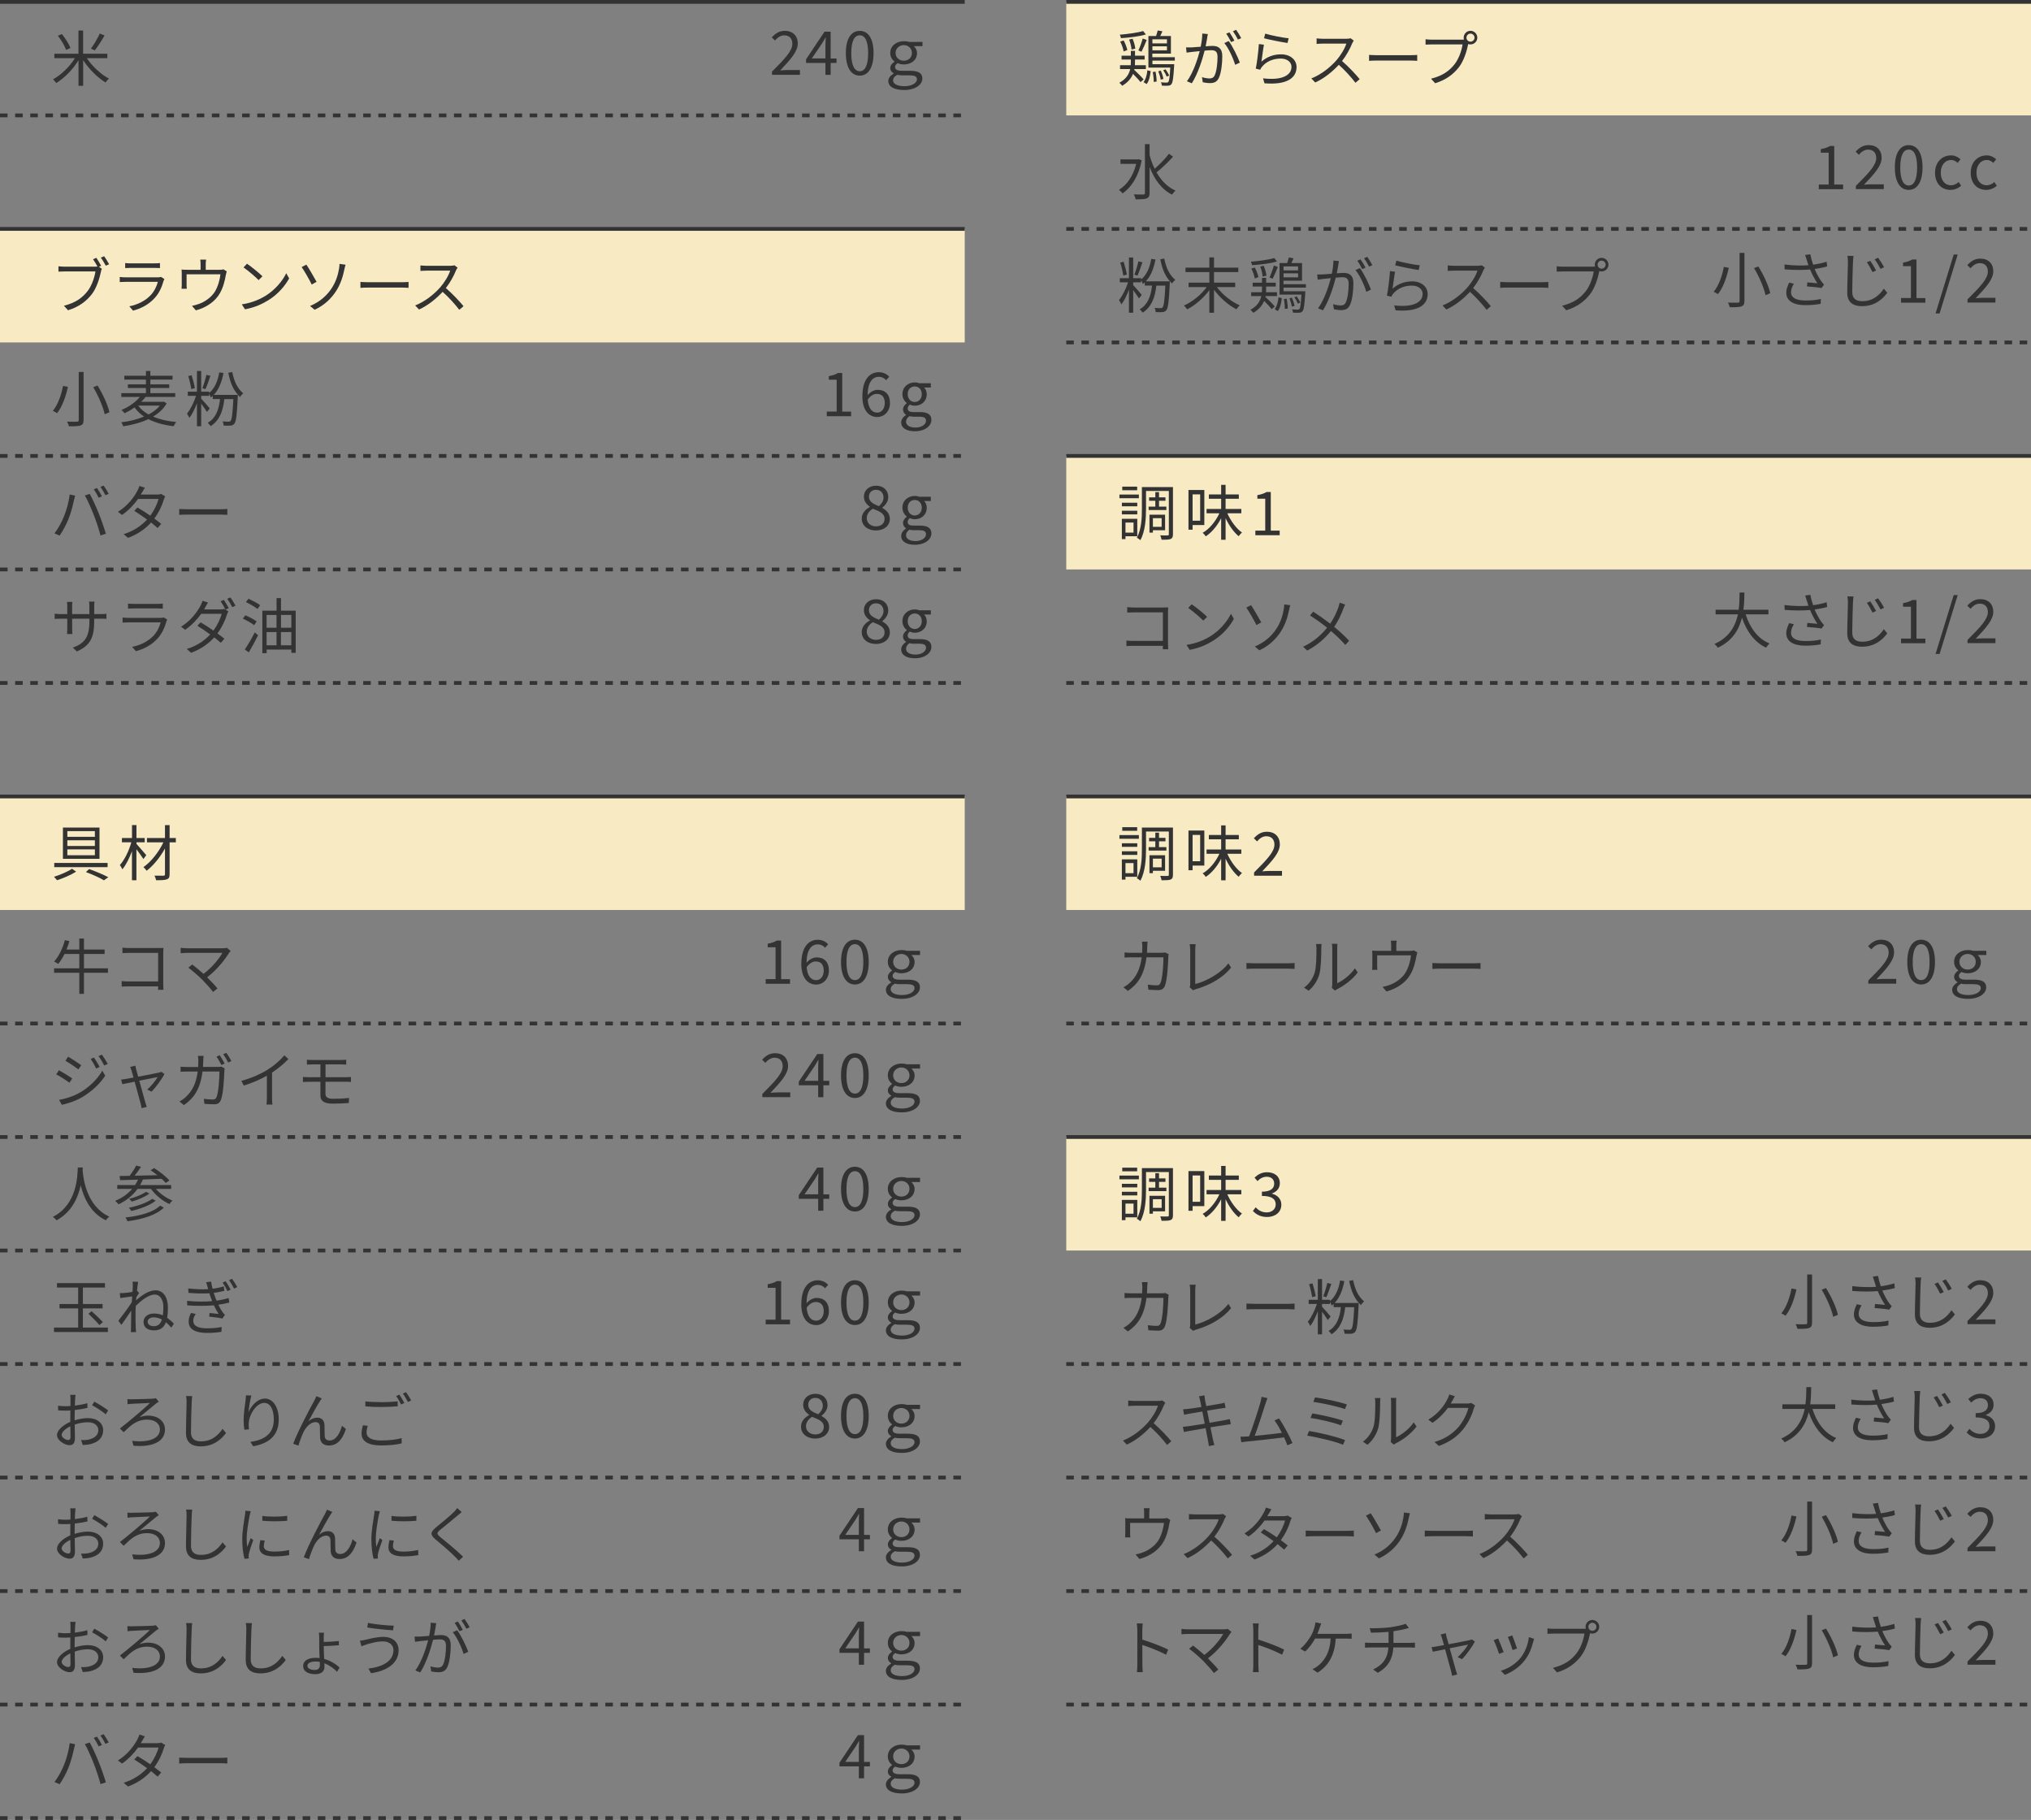 <?xml version="1.0" encoding="UTF-8"?><svg id="_レイヤー_2" xmlns="http://www.w3.org/2000/svg" viewBox="0 0 536.84 481"><rect x="0" y="0" width="536.84" height="481" fill="#808080" stroke="none"/><defs><style>.cls-1,.cls-2{fill:none;stroke:#333;stroke-miterlimit:10;}.cls-2{stroke-dasharray:2 0 0 0 0;}.cls-3{fill:#f8ebc3;}.cls-4{fill:#333;}</style></defs><g id="_レイヤー_1-2"><line class="cls-1" y1=".5" x2="255" y2=".5"/><line class="cls-2" y1="30.5" x2="255" y2="30.5"/><path class="cls-4" d="M22.94,15.36c1.42,2.16,3.76,4.32,5.86,5.41-.29.24-.69.71-.9,1.03-2.1-1.27-4.4-3.55-5.92-5.91v6.79h-1.23v-6.75c-1.49,2.43-3.75,4.72-5.88,6.02-.19-.3-.59-.74-.85-.99,2.1-1.14,4.42-3.35,5.78-5.59h-5.43v-1.17h6.37v-6.12h1.23v6.12h6.4v1.17h-5.44ZM17.48,13.2c-.35-.99-1.26-2.58-2.18-3.75l1.07-.45c.9,1.12,1.87,2.66,2.26,3.68l-1.15.51ZM27.64,9.37c-.77,1.34-1.79,2.95-2.59,3.95l-1.02-.46c.8-1.06,1.79-2.77,2.34-4l1.28.51Z"/><path class="cls-4" d="M204.06,18.92c3.44-3.43,5.38-5.47,5.38-7.35,0-1.3-.7-2.23-2.16-2.23-.96,0-1.79.61-2.43,1.36l-.85-.82c.96-1.04,1.97-1.73,3.46-1.73,2.1,0,3.41,1.33,3.41,3.35,0,2.14-1.95,4.27-4.66,7.12.61-.05,1.31-.11,1.92-.11h3.31v1.26h-7.38v-.86Z"/><path class="cls-4" d="M218.18,16.63h-5.12v-.96l4.88-7.3h1.62v7.09h1.55v1.17h-1.55v3.15h-1.38v-3.15ZM218.18,15.46v-3.35c0-.59.05-1.57.08-2.18h-.06c-.29.54-.61,1.04-.95,1.6l-2.67,3.92h3.6Z"/><path class="cls-4" d="M223.58,14.04c0-3.83,1.39-5.88,3.67-5.88s3.65,2.07,3.65,5.88-1.38,5.95-3.65,5.95-3.67-2.13-3.67-5.95ZM229.47,14.04c0-3.35-.9-4.71-2.22-4.71s-2.24,1.36-2.24,4.71.9,4.79,2.24,4.79,2.22-1.44,2.22-4.79Z"/><path class="cls-4" d="M240.5,18.71c2.24,0,3.3.59,3.3,2.05,0,1.62-1.87,3.03-4.82,3.03-2.64,0-4.18-.88-4.18-2.42,0-.67.51-1.39,1.42-1.92v-.08c-.46-.24-.9-.69-.9-1.42,0-.56.4-1.17,1.09-1.63v-.08c-.59-.46-1.1-1.2-1.1-2.24,0-1.91,1.66-3.11,3.59-3.11.53,0,.98.05,1.38.19h3.55v1.12h-2.29c.48.42.85,1.06.85,1.82,0,1.87-1.54,3.01-3.49,3.01-.51,0-1.11-.1-1.63-.34-.43.29-.69.61-.69,1.01,0,.7.66,1.01,1.79,1.01h2.13ZM238.5,19.91c-.5,0-.95-.03-1.33-.14-.82.46-1.11.96-1.11,1.47,0,.91,1.04,1.54,3.03,1.54s3.28-.88,3.28-1.81c0-.8-.67-1.06-2-1.06h-1.87ZM241.04,13.99c0-1.23-.99-2.07-2.14-2.07s-2.18.83-2.18,2.07.98,2.06,2.18,2.06,2.14-.82,2.14-2.06Z"/><rect class="cls-3" y="60.5" width="255" height="30"/><path class="cls-4" d="M218.54,108.77h2.61v-8.42h-2.08v-.94c1.04-.18,1.79-.45,2.43-.83h1.12v10.2h2.35v1.22h-6.43v-1.22Z"/><path class="cls-4" d="M227.95,104.72c0-4.59,2.06-6.35,4.35-6.35,1.22,0,2.1.51,2.74,1.2l-.82.91c-.46-.56-1.17-.9-1.87-.9-1.62,0-2.96,1.23-3.03,4.87.74-.88,1.74-1.42,2.67-1.42,1.97,0,3.25,1.18,3.25,3.51,0,2.19-1.54,3.67-3.36,3.67-2.26,0-3.94-1.82-3.94-5.47ZM229.36,105.63c.19,2.22,1.07,3.42,2.51,3.42,1.14,0,2-1.01,2-2.53s-.71-2.42-2.11-2.42c-.74,0-1.63.4-2.4,1.52Z"/><path class="cls-4" d="M238.21,111.65c0-.74.46-1.44,1.28-1.97v-.06c-.46-.27-.8-.74-.8-1.42s.53-1.3.98-1.62v-.06c-.58-.46-1.14-1.3-1.14-2.34,0-1.9,1.5-3.11,3.26-3.11.48,0,.91.11,1.22.22h3.03v1.12h-1.78c.42.4.7,1.04.7,1.79,0,1.86-1.41,3.03-3.17,3.03-.43,0-.91-.11-1.3-.3-.32.27-.56.56-.56,1.04,0,.56.35.94,1.52.94h1.7c2.02,0,3.04.64,3.04,2.06,0,1.62-1.71,3.01-4.4,3.01-2.13,0-3.58-.83-3.58-2.34ZM244.77,111.2c0-.8-.62-1.07-1.78-1.07h-1.5c-.32,0-.74-.05-1.12-.14-.62.45-.88.96-.88,1.47,0,.93.94,1.54,2.51,1.54,1.67,0,2.77-.88,2.77-1.79ZM243.65,104.17c0-1.26-.83-2.03-1.86-2.03s-1.86.75-1.86,2.03.85,2.07,1.86,2.07,1.86-.8,1.86-2.07Z"/><line class="cls-1" y1="60.5" x2="255" y2="60.5"/><path class="cls-4" d="M26.75,70.25l-.61.27.78.5c-.11.22-.18.48-.24.8-.35,1.68-1.12,4.26-2.39,5.91-1.47,1.87-3.38,3.36-6.31,4.27l-1.09-1.2c3.11-.77,4.9-2.13,6.24-3.84,1.14-1.46,1.87-3.68,2.1-5.22h-8.2c-.62,0-1.18.03-1.58.05v-1.42c.43.06,1.07.11,1.6.11h8.02c.21,0,.45,0,.69-.05-.34-.62-.8-1.41-1.17-1.92l.88-.37c.37.54.94,1.5,1.26,2.11ZM28.84,69.84l-.88.38c-.35-.66-.88-1.57-1.31-2.13l.88-.37c.4.54.98,1.5,1.31,2.11Z"/><path class="cls-4" d="M43.24,74.21c-.43,1.58-1.15,3.25-2.34,4.54-1.68,1.84-3.68,2.79-5.73,3.35l-.99-1.14c2.27-.46,4.27-1.49,5.63-2.93.98-1.03,1.62-2.38,1.91-3.54h-8.5c-.38,0-.99.02-1.57.05v-1.34c.59.06,1.14.1,1.57.1h8.44c.37,0,.7-.03.88-.13l.91.58c-.08.14-.18.35-.21.46ZM34.53,69.6h6.29c.51,0,1.07-.02,1.46-.08v1.33c-.38-.03-.93-.05-1.47-.05h-6.28c-.5,0-1.01.02-1.44.05v-1.33c.42.06.93.08,1.44.08Z"/><path class="cls-4" d="M54.38,69.82v1.49h3.58c.59,0,.9-.05,1.1-.13l.87.54c-.08.24-.18.66-.24.96-.21,1.28-.67,3.28-1.57,4.82-1.2,2.1-3.41,3.73-6.34,4.53l-1.04-1.2c.54-.08,1.15-.26,1.67-.45,1.6-.51,3.36-1.71,4.34-3.22.86-1.36,1.38-3.3,1.52-4.67h-8.95v2.87c0,.29.02.71.06.96h-1.39c.03-.29.05-.72.05-1.03v-2.82c0-.34,0-.88-.05-1.23.46.05.93.06,1.49.06h3.54v-1.49c0-.34-.02-.7-.08-1.2h1.54c-.08.5-.1.86-.1,1.2Z"/><path class="cls-4" d="M70.31,78.1c2.46-1.55,4.42-3.92,5.35-5.89l.77,1.36c-1.09,2-2.96,4.18-5.38,5.7-1.6,1.01-3.62,1.98-6.29,2.48l-.85-1.31c2.8-.42,4.88-1.39,6.4-2.34ZM69.37,73.02l-1.01,1.01c-.8-.83-2.8-2.54-3.99-3.35l.91-.98c1.14.75,3.18,2.42,4.08,3.31Z"/><path class="cls-4" d="M83.68,74.48l-1.28.72c-.69-1.42-2.02-3.7-2.67-4.62l1.26-.64c.7,1.04,2.11,3.51,2.69,4.54ZM87.61,76.27c1.23-1.82,1.75-3.73,2-5.22.08-.42.14-1.02.13-1.31l1.6.22c-.13.42-.26.98-.32,1.27-.38,1.9-1.02,3.9-2.19,5.71-1.25,1.92-3.06,3.73-5.67,4.93l-1.2-1.01c2.66-1.09,4.47-2.82,5.65-4.59Z"/><path class="cls-4" d="M97.49,74.59h8.77c.8,0,1.38-.05,1.73-.08v1.57c-.32-.02-.99-.08-1.71-.08h-8.79c-.88,0-1.73.03-2.22.08v-1.57c.48.03,1.33.08,2.22.08Z"/><path class="cls-4" d="M120.54,71.44c-.54,1.38-1.55,3.25-2.69,4.69,1.68,1.44,3.63,3.52,4.67,4.79l-1.12.96c-1.07-1.41-2.77-3.3-4.4-4.75-1.71,1.84-3.87,3.6-6.24,4.67l-1.02-1.07c2.58-1.01,4.95-2.91,6.59-4.75,1.09-1.23,2.26-3.12,2.66-4.45h-6.24c-.56,0-1.44.06-1.62.08v-1.46c.22.03,1.14.1,1.62.1h6.18c.53,0,.94-.05,1.2-.13l.82.62c-.1.13-.3.48-.4.7Z"/><line class="cls-2" y1="120.5" x2="255" y2="120.5"/><path class="cls-4" d="M17.96,102.24c-.51,2.32-1.44,5.19-2.88,6.96-.29-.21-.8-.5-1.12-.62,1.42-1.68,2.3-4.43,2.69-6.58l1.31.24ZM22.09,98.29v12.72c0,.88-.24,1.23-.8,1.44-.58.19-1.57.22-3.06.21-.08-.34-.3-.9-.5-1.23,1.17.05,2.32.03,2.62.02.34,0,.46-.11.46-.43v-12.72h1.26ZM25.77,101.89c1.41,2.24,2.75,5.15,3.15,7.06l-1.25.53c-.38-1.89-1.67-4.87-3.03-7.15l1.12-.43Z"/><path class="cls-4" d="M44.04,106.62c-.82,1.46-2.08,2.59-3.58,3.49,1.73.74,3.81,1.22,6.13,1.42-.24.27-.54.77-.69,1.11-2.58-.3-4.83-.91-6.69-1.87-2.02.96-4.35,1.55-6.63,1.9-.1-.32-.34-.8-.53-1.06,2.07-.24,4.18-.75,6.02-1.52-.99-.67-1.84-1.47-2.51-2.42-.78.58-1.65,1.09-2.64,1.55-.18-.27-.54-.66-.83-.85,2.21-.93,3.89-2.26,4.88-3.46h-4.91v-1.01h6.51v-1.36h-4.77v-.96h4.77v-1.26h-5.71v-1.01h5.71v-1.26h1.17v1.26h5.87v1.01h-5.87v1.26h4.99v.96h-4.99v1.36h6.58v1.01h-7.84c-.34.43-.72.86-1.15,1.28h5.73l.21-.06.78.48ZM36.52,107.2c.67.93,1.62,1.71,2.74,2.34,1.22-.62,2.26-1.41,2.99-2.34h-5.73Z"/><path class="cls-4" d="M62.87,104.37s0,.38-.02.56c-.22,4.77-.43,6.47-.9,7.04-.29.35-.59.46-1.01.51-.4.05-1.1.03-1.81,0-.02-.34-.11-.8-.3-1.11.69.06,1.31.08,1.57.08s.4-.03.54-.21c.34-.37.54-1.84.74-5.76h-2.38c-.37,3.39-1.39,5.67-3.59,7.15-.14-.22-.58-.67-.8-.87,2.05-1.23,2.93-3.31,3.25-6.29h-1.92v-.85c-.16.16-.34.32-.51.45-.06-.24-.27-.72-.45-1.04v.59h-2.1v.74c.53.56,1.94,2.16,2.26,2.58l-.74.93c-.29-.48-.96-1.44-1.52-2.19v5.97h-1.12v-6.1c-.56,1.5-1.28,2.99-2,3.9-.14-.32-.43-.85-.64-1.14.9-1.07,1.86-2.99,2.4-4.69h-2.18v-1.1h2.42v-5.47h1.12v5.47h2.1v.34c1.46-1.2,2.29-3.12,2.67-5.44l1.12.16c-.45,2.37-1.22,4.36-2.56,5.78h6.35ZM50.56,102.82c-.13-.93-.46-2.35-.8-3.44l.9-.19c.32,1.07.69,2.46.85,3.38l-.94.26ZM55.62,99.33c-.4,1.19-.9,2.62-1.31,3.52l-.82-.26c.38-.94.85-2.5,1.07-3.52l1.06.26ZM61.38,98.33c.56,2.62,1.34,4.24,2.91,5.63-.3.24-.67.64-.83.98-1.7-1.65-2.54-3.51-3.12-6.42l1.04-.19Z"/><path class="cls-4" d="M227.77,137.07c0-1.49,1.09-2.51,2.16-3.09v-.06c-.85-.58-1.58-1.42-1.58-2.64,0-1.75,1.39-2.91,3.22-2.91,2,0,3.22,1.25,3.22,3.03,0,1.2-.88,2.23-1.57,2.75v.08c1.01.61,1.99,1.41,1.99,2.93,0,1.71-1.47,3.04-3.68,3.04s-3.75-1.31-3.75-3.12ZM233.81,137.12c0-1.49-1.44-2.02-3.11-2.67-.93.59-1.6,1.44-1.6,2.5,0,1.25,1.04,2.16,2.45,2.16s2.26-.82,2.26-1.99ZM233.53,131.47c0-1.12-.72-2.02-1.98-2.02-1.09,0-1.87.72-1.87,1.83,0,1.38,1.26,1.95,2.64,2.5.78-.7,1.22-1.46,1.22-2.3Z"/><path class="cls-4" d="M238.21,141.65c0-.74.46-1.44,1.28-1.97v-.06c-.46-.27-.8-.74-.8-1.42s.53-1.3.98-1.62v-.06c-.58-.46-1.14-1.3-1.14-2.34,0-1.9,1.5-3.11,3.26-3.11.48,0,.91.11,1.22.22h3.03v1.12h-1.78c.42.4.7,1.04.7,1.79,0,1.86-1.41,3.03-3.17,3.03-.43,0-.91-.11-1.3-.3-.32.27-.56.56-.56,1.04,0,.56.35.94,1.52.94h1.7c2.02,0,3.04.64,3.04,2.06,0,1.62-1.71,3.01-4.4,3.01-2.13,0-3.58-.83-3.58-2.34ZM244.77,141.2c0-.8-.62-1.07-1.78-1.07h-1.5c-.32,0-.74-.05-1.12-.14-.62.45-.88.96-.88,1.47,0,.93.94,1.54,2.51,1.54,1.67,0,2.77-.88,2.77-1.79ZM243.65,134.17c0-1.26-.83-2.03-1.86-2.03s-1.86.75-1.86,2.03.85,2.07,1.86,2.07,1.86-.8,1.86-2.07Z"/><line class="cls-2" y1="150.5" x2="255" y2="150.5"/><path class="cls-4" d="M18.44,130.69l1.42.3c-.1.35-.22.82-.29,1.15-.22,1.01-.78,3.38-1.46,5.01-.59,1.47-1.46,3.12-2.35,4.4l-1.36-.58c1.01-1.33,1.9-3.01,2.46-4.36.69-1.65,1.36-4.08,1.57-5.94ZM22.42,130.96l1.3-.43c.64,1.15,1.67,3.36,2.34,5.06.66,1.58,1.5,4.03,1.92,5.47l-1.42.46c-.4-1.63-1.14-3.79-1.81-5.51-.64-1.65-1.62-3.87-2.32-5.06ZM26.94,131.17l-.86.38c-.32-.66-.86-1.62-1.3-2.23l.85-.35c.4.56.99,1.54,1.31,2.19ZM28.73,130.51l-.86.38c-.35-.71-.87-1.6-1.33-2.21l.85-.35c.43.58,1.04,1.59,1.34,2.18Z"/><path class="cls-4" d="M37.55,130.13c-.1.19-.21.38-.34.58h4.34c.43,0,.79-.06,1.06-.16l1.06.64c-.14.22-.29.61-.38.87-.42,1.47-1.28,3.34-2.5,4.98.67.5,1.31.99,1.82,1.41l-.94,1.1c-.48-.43-1.09-.93-1.74-1.46-1.42,1.59-3.39,3.06-6.1,4.07l-1.15-.99c2.71-.83,4.75-2.3,6.19-3.86-1.15-.83-2.37-1.67-3.39-2.3l.86-.88c1.06.61,2.26,1.38,3.38,2.16,1.04-1.39,1.86-3.12,2.18-4.43h-5.41c-1.02,1.44-2.45,3.01-4.24,4.24l-1.07-.83c2.75-1.71,4.39-4.12,5.14-5.57.16-.29.42-.85.51-1.27l1.46.46c-.27.42-.56.96-.72,1.25Z"/><path class="cls-4" d="M49.59,134.59h8.77c.8,0,1.38-.05,1.73-.08v1.57c-.32-.02-.99-.08-1.71-.08h-8.79c-.88,0-1.73.03-2.22.08v-1.57c.48.03,1.33.08,2.22.08Z"/><path class="cls-4" d="M227.77,167.07c0-1.49,1.09-2.51,2.16-3.09v-.06c-.85-.58-1.58-1.42-1.58-2.64,0-1.75,1.39-2.91,3.22-2.91,2,0,3.22,1.25,3.22,3.03,0,1.2-.88,2.23-1.57,2.75v.08c1.01.61,1.99,1.41,1.99,2.93,0,1.71-1.47,3.04-3.68,3.04s-3.75-1.31-3.75-3.12ZM233.81,167.12c0-1.49-1.44-2.02-3.11-2.67-.93.59-1.6,1.44-1.6,2.5,0,1.25,1.04,2.16,2.45,2.16s2.26-.82,2.26-1.99ZM233.53,161.47c0-1.12-.72-2.02-1.98-2.02-1.09,0-1.87.72-1.87,1.83,0,1.38,1.26,1.95,2.64,2.5.78-.7,1.22-1.46,1.22-2.3Z"/><path class="cls-4" d="M238.21,171.65c0-.74.46-1.44,1.28-1.97v-.06c-.46-.27-.8-.74-.8-1.42s.53-1.3.98-1.62v-.06c-.58-.46-1.14-1.3-1.14-2.34,0-1.9,1.5-3.11,3.26-3.11.48,0,.91.11,1.22.22h3.03v1.12h-1.78c.42.4.7,1.04.7,1.79,0,1.86-1.41,3.03-3.17,3.03-.43,0-.91-.11-1.3-.3-.32.27-.56.56-.56,1.04,0,.56.35.94,1.52.94h1.7c2.02,0,3.04.64,3.04,2.06,0,1.62-1.71,3.01-4.4,3.01-2.13,0-3.58-.83-3.58-2.34ZM244.77,171.2c0-.8-.62-1.07-1.78-1.07h-1.5c-.32,0-.74-.05-1.12-.14-.62.45-.88.96-.88,1.47,0,.93.94,1.54,2.51,1.54,1.67,0,2.77-.88,2.77-1.79ZM243.65,164.17c0-1.26-.83-2.03-1.86-2.03s-1.86.75-1.86,2.03.85,2.07,1.86,2.07,1.86-.8,1.86-2.07Z"/><line class="cls-2" y1="180.5" x2="255" y2="180.5"/><path class="cls-4" d="M20.33,172.18l-1.07-1.01c2.91-1.12,4.37-2.5,4.37-6.98v-.67h-4.56v2.59c0,.59.05,1.3.06,1.46h-1.41c.02-.16.06-.85.06-1.46v-2.59h-1.73c-.69,0-1.41.05-1.6.06v-1.39c.14.03.93.11,1.6.11h1.73v-2.05c0-.34-.02-.8-.06-1.17h1.42c-.02.16-.08.61-.08,1.17v2.05h4.56v-2c0-.62-.05-1.15-.08-1.31h1.44c-.02.16-.08.69-.08,1.31v2h1.76c.7,0,1.25-.05,1.47-.08v1.34c-.18-.02-.77-.05-1.47-.05h-1.76v.58c0,4.26-.91,6.45-4.58,8.08Z"/><path class="cls-4" d="M43.99,164.21c-.43,1.58-1.15,3.25-2.34,4.54-1.68,1.84-3.68,2.79-5.73,3.35l-.99-1.14c2.27-.46,4.27-1.49,5.63-2.93.98-1.03,1.62-2.38,1.91-3.54h-8.5c-.38,0-.99.02-1.57.05v-1.34c.59.06,1.14.1,1.57.1h8.44c.37,0,.7-.03.88-.13l.91.58c-.08.14-.18.35-.21.46ZM35.28,159.6h6.29c.51,0,1.07-.02,1.46-.08v1.33c-.38-.03-.93-.05-1.47-.05h-6.28c-.5,0-1.01.02-1.44.05v-1.33c.42.06.93.08,1.44.08Z"/><path class="cls-4" d="M60.46,160.74l-.85.38.75.45c-.13.22-.29.59-.37.85-.43,1.47-1.31,3.36-2.51,4.99.69.5,1.31.98,1.83,1.39l-.94,1.1c-.48-.43-1.07-.93-1.75-1.44-1.42,1.58-3.39,3.04-6.1,4.07l-1.15-1.01c2.71-.82,4.77-2.29,6.19-3.84-1.14-.83-2.37-1.66-3.39-2.3l.86-.9c1.06.61,2.26,1.39,3.38,2.18,1.04-1.41,1.86-3.12,2.18-4.43h-5.41c-1.02,1.42-2.45,2.99-4.24,4.22l-1.07-.82c2.75-1.71,4.4-4.13,5.14-5.59.16-.29.42-.85.51-1.26l1.46.46c-.27.42-.56.96-.72,1.27-.1.18-.21.37-.32.56h4.32c.43,0,.8-.05,1.06-.14l.27.16c-.32-.64-.85-1.58-1.28-2.18l.85-.37c.4.58.98,1.54,1.31,2.19ZM62.25,160.08l-.86.38c-.35-.7-.88-1.6-1.33-2.21l.85-.35c.42.58,1.04,1.58,1.34,2.18Z"/><path class="cls-4" d="M67.18,165.23c-.66-.53-1.99-1.28-2.99-1.74l.66-.88c.98.43,2.32,1.12,2.99,1.62l-.66,1.01ZM64.71,171.65c.74-1.09,1.83-2.9,2.63-4.51l.88.75c-.74,1.49-1.67,3.22-2.46,4.53l-1.04-.77ZM65.67,158.25c1.01.43,2.4,1.17,3.09,1.71l-.69.98c-.69-.54-2.05-1.33-3.07-1.82l.67-.87ZM78.16,161.39v11.14h-1.15v-.85h-6.53v.95h-1.14v-11.24h3.76v-3.31h1.17v3.31h3.89ZM70.47,162.53v3.38h2.62v-3.38h-2.62ZM70.47,170.55h2.62v-3.5h-2.62v3.5ZM74.27,162.53v3.38h2.74v-3.38h-2.74ZM77,170.55v-3.5h-2.74v3.5h2.74Z"/><rect class="cls-3" y="210.5" width="255" height="30"/><path class="cls-4" d="M202.39,258.77h2.61v-8.42h-2.08v-.94c1.04-.18,1.79-.45,2.43-.83h1.12v10.2h2.35v1.22h-6.43v-1.22Z"/><path class="cls-4" d="M211.81,254.72c0-4.59,2.06-6.35,4.35-6.35,1.22,0,2.1.51,2.74,1.2l-.82.91c-.46-.56-1.17-.9-1.87-.9-1.62,0-2.96,1.23-3.03,4.87.74-.88,1.74-1.42,2.67-1.42,1.97,0,3.25,1.18,3.25,3.51,0,2.19-1.54,3.67-3.36,3.67-2.26,0-3.94-1.82-3.94-5.47ZM213.22,255.63c.19,2.22,1.07,3.42,2.51,3.42,1.14,0,2-1.01,2-2.53s-.71-2.42-2.11-2.42c-.74,0-1.63.4-2.4,1.52Z"/><path class="cls-4" d="M222.3,254.24c0-3.83,1.39-5.88,3.67-5.88s3.65,2.07,3.65,5.88-1.38,5.95-3.65,5.95-3.67-2.13-3.67-5.95ZM228.2,254.24c0-3.35-.9-4.71-2.22-4.71s-2.24,1.36-2.24,4.71.9,4.79,2.24,4.79,2.22-1.44,2.22-4.79Z"/><path class="cls-4" d="M239.86,258.91c2.24,0,3.3.59,3.3,2.05,0,1.62-1.87,3.03-4.82,3.03-2.64,0-4.18-.88-4.18-2.42,0-.67.51-1.39,1.42-1.92v-.08c-.46-.24-.9-.69-.9-1.42,0-.56.4-1.17,1.09-1.63v-.08c-.59-.46-1.1-1.2-1.1-2.24,0-1.91,1.67-3.11,3.59-3.11.53,0,.98.05,1.38.19h3.55v1.12h-2.29c.48.42.85,1.06.85,1.82,0,1.87-1.54,3.01-3.49,3.01-.51,0-1.1-.1-1.63-.34-.43.29-.69.61-.69,1.01,0,.7.66,1.01,1.79,1.01h2.13ZM237.86,260.11c-.5,0-.94-.03-1.33-.14-.82.46-1.1.96-1.1,1.47,0,.91,1.04,1.54,3.02,1.54s3.28-.88,3.28-1.81c0-.8-.67-1.06-2-1.06h-1.87ZM240.4,254.19c0-1.23-.99-2.07-2.14-2.07s-2.18.83-2.18,2.07.98,2.06,2.18,2.06,2.14-.82,2.14-2.06Z"/><line class="cls-1" y1="210.5" x2="255" y2="210.5"/><path class="cls-4" d="M20.12,230.37c-1.36.87-3.41,1.74-5.04,2.27-.19-.24-.54-.66-.82-.91,1.63-.5,3.7-1.38,4.77-2.13l1.09.77ZM28.44,228.07v1.11h-14.1v-1.11h14.1ZM26.3,218.72v8.26h-9.67v-8.26h9.67ZM17.8,221.17h7.28v-1.51h-7.28v1.51ZM17.8,223.58h7.28v-1.5h-7.28v1.5ZM17.8,226.03h7.28v-1.54h-7.28v1.54ZM23.56,229.68c1.84.66,3.83,1.5,5.06,2.16l-1.14.82c-1.1-.66-2.96-1.52-4.77-2.18l.85-.8Z"/><path class="cls-4" d="M37.9,227.02c-.35-.58-1.18-1.7-1.84-2.56v8.18h-1.18v-7.68c-.69,1.87-1.6,3.7-2.54,4.79-.13-.34-.43-.83-.66-1.12,1.22-1.33,2.43-3.81,3.03-6.02h-2.48v-1.13h2.66v-3.43h1.18v3.43h2.18v1.13h-2.18v.42c.59.64,2.19,2.51,2.59,2.98l-.75,1.02ZM46.48,222.62h-1.65v8.42c0,.82-.21,1.19-.74,1.36-.53.21-1.47.24-2.82.24-.06-.34-.26-.88-.43-1.22,1.04.03,2.06.02,2.37.02.29-.02.4-.1.4-.38v-6.82c-1.26,2.3-3.09,4.56-4.85,5.89-.21-.3-.56-.72-.85-.96,2-1.36,4.1-4.04,5.28-6.55h-4.35v-1.14h4.77v-3.41h1.22v3.41h1.65v1.14Z"/><line class="cls-2" y1="270.5" x2="255" y2="270.5"/><path class="cls-4" d="M28.54,257.09h-6.35v5.57h-1.23v-5.57h-6.67v-1.17h6.67v-3.79h-3.91c-.5,1.01-1.07,1.9-1.65,2.62-.26-.18-.8-.48-1.1-.62,1.25-1.34,2.27-3.49,2.85-5.65l1.2.24c-.21.77-.48,1.52-.78,2.24h3.39v-2.91h1.23v2.91h5.46v1.17h-5.46v3.79h6.35v1.17Z"/><path class="cls-4" d="M34.13,250.56h7.89c.38,0,.86-.02,1.18-.03-.02.37-.05.87-.05,1.25v8.26c0,.58.05,1.3.06,1.55h-1.44c.02-.18.02-.51.03-.9h-7.83c-.66,0-1.38.03-1.81.06v-1.46c.42.05,1.1.1,1.78.1h7.86v-7.55h-7.67c-.59,0-1.39.03-1.76.05v-1.43c.53.06,1.23.1,1.75.1Z"/><path class="cls-4" d="M60.58,251.79c-1.15,1.87-3.19,4.48-5.83,6.5.96.96,2.1,2.16,2.74,2.95l-1.17.93c-.59-.82-1.87-2.22-2.88-3.27-.96-.96-2.82-2.56-3.67-3.15l1.04-.85c.59.43,1.9,1.51,2.99,2.48,2.35-1.76,4.19-4.12,4.99-5.55h-9.41c-.62,0-1.31.06-1.63.1v-1.44c.45.06,1.07.13,1.63.13h9.54c.45,0,.82-.05,1.04-.13l1.01.82c-.16.18-.3.35-.4.5Z"/><path class="cls-4" d="M201.5,289.12c3.44-3.43,5.38-5.47,5.38-7.35,0-1.3-.7-2.23-2.16-2.23-.96,0-1.79.61-2.43,1.36l-.85-.82c.96-1.04,1.97-1.73,3.46-1.73,2.1,0,3.41,1.33,3.41,3.35,0,2.14-1.95,4.27-4.66,7.12.61-.05,1.31-.11,1.92-.11h3.31v1.26h-7.38v-.86Z"/><path class="cls-4" d="M216.26,286.83h-5.12v-.96l4.88-7.3h1.62v7.09h1.55v1.17h-1.55v3.15h-1.38v-3.15ZM216.26,285.66v-3.35c0-.59.05-1.57.08-2.18h-.06c-.29.54-.61,1.04-.94,1.6l-2.67,3.92h3.6Z"/><path class="cls-4" d="M222.3,284.24c0-3.83,1.39-5.88,3.67-5.88s3.65,2.07,3.65,5.88-1.38,5.95-3.65,5.95-3.67-2.13-3.67-5.95ZM228.2,284.24c0-3.35-.9-4.71-2.22-4.71s-2.24,1.36-2.24,4.71.9,4.79,2.24,4.79,2.22-1.44,2.22-4.79Z"/><path class="cls-4" d="M239.86,288.91c2.24,0,3.3.59,3.3,2.05,0,1.62-1.87,3.03-4.82,3.03-2.64,0-4.18-.88-4.18-2.42,0-.67.51-1.39,1.42-1.92v-.08c-.46-.24-.9-.69-.9-1.42,0-.56.4-1.17,1.09-1.63v-.08c-.59-.46-1.1-1.2-1.1-2.24,0-1.91,1.67-3.11,3.59-3.11.53,0,.98.05,1.38.19h3.55v1.12h-2.29c.48.42.85,1.06.85,1.82,0,1.87-1.54,3.01-3.49,3.01-.51,0-1.1-.1-1.63-.34-.43.29-.69.61-.69,1.01,0,.7.66,1.01,1.79,1.01h2.13ZM237.86,290.11c-.5,0-.94-.03-1.33-.14-.82.46-1.1.96-1.1,1.47,0,.91,1.04,1.54,3.02,1.54s3.28-.88,3.28-1.81c0-.8-.67-1.06-2-1.06h-1.87ZM240.4,284.19c0-1.23-.99-2.07-2.14-2.07s-2.18.83-2.18,2.07.98,2.06,2.18,2.06,2.14-.82,2.14-2.06Z"/><line class="cls-2" y1="300.5" x2="255" y2="300.5"/><path class="cls-4" d="M19.09,285.02l-.72,1.12c-.8-.58-2.53-1.7-3.51-2.19l.72-1.09c.94.51,2.82,1.66,3.5,2.16ZM20.97,288.85c2.66-1.52,4.77-3.62,6.07-5.88l.77,1.33c-1.39,2.14-3.6,4.21-6.16,5.71-1.6.94-3.81,1.68-5.3,1.98l-.74-1.3c1.75-.3,3.75-.94,5.36-1.86ZM21.48,281.52l-.75,1.11c-.77-.59-2.51-1.75-3.44-2.29l.72-1.07c.94.53,2.79,1.76,3.47,2.26ZM26.33,281.98l-.91.42c-.4-.83-.93-1.79-1.46-2.53l.88-.37c.4.58,1.12,1.73,1.49,2.48ZM28.47,281.18l-.91.42c-.43-.85-.98-1.76-1.52-2.48l.9-.38c.43.56,1.14,1.71,1.54,2.45Z"/><path class="cls-4" d="M36,282.67c.1.35.29,1.04.53,1.89,2.26-.43,4.98-.96,5.52-1.09.19-.05.45-.11.61-.19l.8.56c-.67,1.36-2.32,3.6-3.41,4.68l-1.14-.56c1.01-.87,2.21-2.34,2.75-3.3-.37.06-2.62.51-4.85.96.64,2.3,1.42,5.12,1.63,5.83.1.3.26.8.35,1.09l-1.36.35c-.05-.35-.13-.77-.24-1.17-.21-.72-.98-3.55-1.6-5.84-1.5.3-2.82.56-3.25.66l-.32-1.22c.45-.03.85-.1,1.33-.18.22-.03.98-.18,1.95-.35-.24-.85-.43-1.54-.53-1.84-.11-.4-.24-.72-.38-.96l1.38-.34c.05.27.13.62.22,1.02Z"/><path class="cls-4" d="M53.73,280.33c-.02.58-.05,1.12-.08,1.65h3.81c.43,0,.75-.03,1.02-.08l.9.45c-.05.27-.08.58-.08.79-.06,1.54-.26,6.19-.98,7.73-.32.69-.83.98-1.71.98-.82,0-1.75-.05-2.58-.11l-.16-1.33c.86.11,1.71.18,2.38.18.46,0,.75-.13.93-.51.61-1.23.82-5.17.82-6.88h-4.48c-.58,4.61-2.24,7.03-4.91,8.87l-1.17-.95c.51-.27,1.17-.72,1.65-1.18,1.58-1.44,2.74-3.44,3.17-6.74h-2.69c-.62,0-1.28,0-1.84.06v-1.34c.56.05,1.22.08,1.82.08h2.82c.03-.51.06-1.06.06-1.62,0-.37-.05-.96-.11-1.33h1.5c-.05.35-.08.91-.1,1.3ZM59.38,281.09l-.86.38c-.32-.64-.86-1.6-1.3-2.21l.85-.37c.4.58.98,1.55,1.31,2.19ZM61.16,280.43l-.85.38c-.35-.69-.88-1.6-1.33-2.19l.85-.37c.42.59,1.04,1.59,1.33,2.18Z"/><path class="cls-4" d="M70.79,282.67c1.67-1.04,3.27-2.43,4.37-3.76l1.07.99c-1.22,1.27-2.69,2.48-4.32,3.57v6.75c0,.61.03,1.39.1,1.71h-1.57c.05-.3.1-1.1.1-1.71v-5.92c-1.68.96-3.87,1.92-6.1,2.61l-.64-1.25c2.77-.75,5.22-1.87,6.99-2.99Z"/><path class="cls-4" d="M82.58,280.14h7.62c.51,0,.96-.03,1.31-.06v1.28c-.38-.02-.75-.05-1.31-.05h-4.16v3.39h5.39c.34,0,.98-.03,1.33-.06v1.31c-.37-.05-.94-.05-1.3-.05h-5.43v3.22c0,.8.56,1.28,2.03,1.28s2.83-.06,4.21-.22l-.08,1.34c-1.25.1-2.79.16-4.31.16-2.42,0-3.19-.85-3.19-2.16v-3.62h-3.12c-.4,0-1.06.03-1.5.06v-1.34c.43.03,1.09.08,1.5.08h3.12v-3.39h-2.13c-.54,0-1.01.02-1.44.05v-1.28c.43.03.9.06,1.44.06Z"/><path class="cls-4" d="M216.26,316.83h-5.12v-.96l4.88-7.3h1.62v7.09h1.55v1.17h-1.55v3.15h-1.38v-3.15ZM216.26,315.66v-3.35c0-.59.05-1.57.08-2.18h-.06c-.29.54-.61,1.04-.94,1.6l-2.67,3.92h3.6Z"/><path class="cls-4" d="M222.3,314.24c0-3.83,1.39-5.88,3.67-5.88s3.65,2.07,3.65,5.88-1.38,5.95-3.65,5.95-3.67-2.13-3.67-5.95ZM228.2,314.24c0-3.35-.9-4.71-2.22-4.71s-2.24,1.36-2.24,4.71.9,4.79,2.24,4.79,2.22-1.44,2.22-4.79Z"/><path class="cls-4" d="M239.86,318.91c2.24,0,3.3.59,3.3,2.05,0,1.62-1.87,3.03-4.82,3.03-2.64,0-4.18-.88-4.18-2.42,0-.67.51-1.39,1.42-1.92v-.08c-.46-.24-.9-.69-.9-1.42,0-.56.4-1.17,1.09-1.63v-.08c-.59-.46-1.1-1.2-1.1-2.24,0-1.91,1.67-3.11,3.59-3.11.53,0,.98.05,1.38.19h3.55v1.12h-2.29c.48.42.85,1.06.85,1.82,0,1.87-1.54,3.01-3.49,3.01-.51,0-1.1-.1-1.63-.34-.43.29-.69.61-.69,1.01,0,.7.66,1.01,1.79,1.01h2.13ZM237.86,320.11c-.5,0-.94-.03-1.33-.14-.82.46-1.1.96-1.1,1.47,0,.91,1.04,1.54,3.02,1.54s3.28-.88,3.28-1.81c0-.8-.67-1.06-2-1.06h-1.87ZM240.4,314.19c0-1.23-.99-2.07-2.14-2.07s-2.18.83-2.18,2.07.98,2.06,2.18,2.06,2.14-.82,2.14-2.06Z"/><line class="cls-2" y1="330.5" x2="255" y2="330.5"/><path class="cls-4" d="M21.88,308.54c-.02.21-.02.46-.03.74.14,2.11,1.01,9.51,7.03,12.26-.34.26-.7.66-.88.98-4.13-1.95-5.89-6.05-6.66-9.25-.7,3.2-2.35,7.06-6.4,9.25-.21-.29-.59-.67-.96-.91,6.48-3.31,6.48-10.95,6.59-13.06h1.31Z"/><path class="cls-4" d="M41.21,314.22c1.1,1.3,2.8,2.46,4.37,3.07-.26.22-.61.64-.78.93-1.81-.8-3.7-2.34-4.9-4h-3.54c-1.3,1.79-3.04,3.14-5.03,4.08-.16-.24-.62-.71-.88-.93,1.76-.72,3.3-1.78,4.47-3.15h-3.92v-1.02h4.69c.3-.45.56-.93.78-1.43-1.78.05-3.41.1-4.72.13l-.14-1.09,2.66-.05c.62-.82,1.33-1.9,1.73-2.72l1.28.35c-.51.77-1.12,1.63-1.7,2.34,1.87-.03,3.95-.08,6.02-.14-.59-.46-1.22-.93-1.79-1.31l.93-.56c1.44.9,3.2,2.27,4.05,3.27l-.98.66c-.27-.34-.66-.71-1.09-1.11-1.65.06-3.35.13-4.95.19-.22.51-.46,1.01-.74,1.47h8.21v1.02h-4.03ZM43.32,319.14c-1.94,1.98-5.59,3.09-9.62,3.62-.11-.3-.34-.72-.56-.99,3.86-.42,7.41-1.39,9.16-3.12l1.02.5ZM41.18,317.31c-1.55,1.26-4.13,2.21-6.47,2.74-.14-.26-.42-.62-.66-.85,2.23-.45,4.8-1.31,6.16-2.35l.96.46ZM39.5,315.44c-1.18.91-3.09,1.68-4.67,2.13-.18-.21-.45-.54-.7-.72,1.54-.4,3.43-1.1,4.45-1.86l.93.45Z"/><path class="cls-4" d="M202.39,348.77h2.61v-8.42h-2.08v-.94c1.04-.18,1.79-.45,2.43-.83h1.12v10.2h2.35v1.22h-6.43v-1.22Z"/><path class="cls-4" d="M211.81,344.72c0-4.59,2.06-6.35,4.35-6.35,1.22,0,2.1.51,2.74,1.2l-.82.91c-.46-.56-1.17-.9-1.87-.9-1.62,0-2.96,1.23-3.03,4.87.74-.88,1.74-1.42,2.67-1.42,1.97,0,3.25,1.18,3.25,3.51,0,2.19-1.54,3.67-3.36,3.67-2.26,0-3.94-1.82-3.94-5.47ZM213.22,345.63c.19,2.22,1.07,3.42,2.51,3.42,1.14,0,2-1.01,2-2.53s-.71-2.42-2.11-2.42c-.74,0-1.63.4-2.4,1.52Z"/><path class="cls-4" d="M222.3,344.24c0-3.83,1.39-5.88,3.67-5.88s3.65,2.07,3.65,5.88-1.38,5.95-3.65,5.95-3.67-2.13-3.67-5.95ZM228.2,344.24c0-3.35-.9-4.71-2.22-4.71s-2.24,1.36-2.24,4.71.9,4.79,2.24,4.79,2.22-1.44,2.22-4.79Z"/><path class="cls-4" d="M239.86,348.91c2.24,0,3.3.59,3.3,2.05,0,1.62-1.87,3.03-4.82,3.03-2.64,0-4.18-.88-4.18-2.42,0-.67.51-1.39,1.42-1.92v-.08c-.46-.24-.9-.69-.9-1.42,0-.56.4-1.17,1.09-1.63v-.08c-.59-.46-1.1-1.2-1.1-2.24,0-1.91,1.67-3.11,3.59-3.11.53,0,.98.05,1.38.19h3.55v1.12h-2.29c.48.42.85,1.06.85,1.82,0,1.87-1.54,3.01-3.49,3.01-.51,0-1.1-.1-1.63-.34-.43.29-.69.61-.69,1.01,0,.7.66,1.01,1.79,1.01h2.13ZM237.86,350.11c-.5,0-.94-.03-1.33-.14-.82.46-1.1.96-1.1,1.47,0,.91,1.04,1.54,3.02,1.54s3.28-.88,3.28-1.81c0-.8-.67-1.06-2-1.06h-1.87ZM240.4,344.19c0-1.23-.99-2.07-2.14-2.07s-2.18.83-2.18,2.07.98,2.06,2.18,2.06,2.14-.82,2.14-2.06Z"/><line class="cls-2" y1="360.5" x2="255" y2="360.5"/><path class="cls-4" d="M28.52,350.87v1.17h-14.25v-1.17h6.39v-5.07h-4.93v-1.17h4.93v-4.35h-5.6v-1.17h12.68v1.17h-5.83v4.35h5.2v1.17h-5.2v5.07h6.61ZM24.22,346.54c.99.9,2.31,2.13,2.96,2.88l-.9.78c-.64-.77-1.92-2.06-2.91-2.99l.85-.67Z"/><path class="cls-4" d="M35.03,338.73l1.49.05c-.08.4-.21,1.3-.32,2.42.03-.02.06-.02.1-.03l.46.56c-.19.3-.48.74-.72,1.12-.02.27-.05.53-.06.8,1.36-1.22,3.35-2.64,5.11-2.64,2.14,0,3.3,1.94,3.3,4.58,0,.99-.06,1.9-.21,2.67.59.42,1.18.93,1.79,1.57l-.69,1.04c-.48-.54-.94-1.01-1.42-1.41-.53,1.38-1.47,2.14-3.09,2.14s-2.83-.64-2.83-2.26c0-1.28,1.14-2.19,2.77-2.19.83,0,1.6.16,2.34.48.1-.67.13-1.43.13-2.22,0-2-.94-3.28-2.31-3.28-1.47,0-3.55,1.54-4.98,3.02-.05.74-.06,1.44-.06,2.07,0,1.46-.02,2.43.06,3.86.02.29.05.69.08.98h-1.39c.03-.22.05-.69.05-.95.02-1.54.02-2.35.05-4.1,0-.16.02-.38.02-.64-.78,1.17-1.84,2.71-2.62,3.78l-.79-1.09c.9-1.12,2.74-3.62,3.54-4.88.03-.51.06-1.04.11-1.55-.72.1-2.13.29-3.14.43l-.13-1.31c.35.02.66,0,1.04-.02.53-.03,1.47-.14,2.31-.29.05-.75.08-1.34.08-1.52,0-.35,0-.79-.05-1.19ZM40.67,350.5c1.14,0,1.78-.69,2.13-1.76-.69-.37-1.41-.58-2.19-.58-.83,0-1.58.45-1.58,1.14,0,.82.75,1.2,1.65,1.2Z"/><path class="cls-4" d="M54.45,338.89l1.36-.18c.06.61.21,1.25.38,1.9,1.12-.14,2.14-.37,2.95-.64l.18,1.17c-.77.21-1.74.42-2.82.54.13.4.26.79.37,1.12.11.3.22.62.37.94,1.31-.16,2.43-.45,3.19-.69l.19,1.2c-.77.21-1.78.42-2.9.58.32.69.7,1.38,1.12,1.98.18.26.37.46.61.69l-.67.98c-.9-.24-2.38-.38-3.49-.51l.1-.96c.86.08,1.89.19,2.4.26-.48-.74-.9-1.52-1.25-2.29-1.94.18-4.56.19-7.04.02l-.06-1.2c2.42.26,4.83.24,6.64.08-.11-.29-.22-.56-.32-.83-.16-.45-.29-.87-.42-1.25-1.55.11-3.52.06-5.52-.11l-.06-1.17c1.92.22,3.75.29,5.27.19-.03-.13-.08-.27-.11-.4-.13-.48-.27-.98-.45-1.43ZM51.08,349.07c0,1.31,1.17,1.99,3.68,1.99,1.49,0,2.66-.11,3.83-.35l-.06,1.28c-1.12.18-2.37.29-3.75.29-3.14,0-4.9-.94-4.91-2.99-.02-.91.27-1.58.62-2.29l1.25.26c-.38.56-.66,1.11-.66,1.82ZM60.96,340.85l-.83.38c-.37-.79-.82-1.59-1.3-2.26l.8-.35c.38.53.98,1.52,1.33,2.22ZM62.7,340.17l-.83.4c-.38-.77-.85-1.57-1.34-2.23l.8-.37c.38.51,1.01,1.49,1.38,2.19Z"/><path class="cls-4" d="M211.72,377.07c0-1.49,1.09-2.51,2.16-3.09v-.06c-.85-.58-1.58-1.42-1.58-2.64,0-1.75,1.39-2.91,3.22-2.91,2,0,3.22,1.25,3.22,3.03,0,1.2-.88,2.23-1.57,2.75v.08c1.01.61,1.99,1.41,1.99,2.93,0,1.71-1.47,3.04-3.68,3.04s-3.75-1.31-3.75-3.12ZM217.75,377.12c0-1.49-1.44-2.02-3.11-2.67-.93.59-1.6,1.44-1.6,2.5,0,1.25,1.04,2.16,2.45,2.16s2.26-.82,2.26-1.99ZM217.48,371.47c0-1.12-.72-2.02-1.98-2.02-1.09,0-1.87.72-1.87,1.83,0,1.38,1.26,1.95,2.64,2.5.78-.7,1.22-1.46,1.22-2.3Z"/><path class="cls-4" d="M222.3,374.24c0-3.83,1.39-5.88,3.67-5.88s3.65,2.07,3.65,5.88-1.38,5.95-3.65,5.95-3.67-2.13-3.67-5.95ZM228.2,374.24c0-3.35-.9-4.71-2.22-4.71s-2.24,1.36-2.24,4.71.9,4.79,2.24,4.79,2.22-1.44,2.22-4.79Z"/><path class="cls-4" d="M239.86,378.91c2.24,0,3.3.59,3.3,2.05,0,1.62-1.87,3.03-4.82,3.03-2.64,0-4.18-.88-4.18-2.42,0-.67.51-1.39,1.42-1.92v-.08c-.46-.24-.9-.69-.9-1.42,0-.56.4-1.17,1.09-1.63v-.08c-.59-.46-1.1-1.2-1.1-2.24,0-1.91,1.67-3.11,3.59-3.11.53,0,.98.05,1.38.19h3.55v1.12h-2.29c.48.42.85,1.06.85,1.82,0,1.87-1.54,3.01-3.49,3.01-.51,0-1.1-.1-1.63-.34-.43.29-.69.61-.69,1.01,0,.7.66,1.01,1.79,1.01h2.13ZM237.86,380.11c-.5,0-.94-.03-1.33-.14-.82.46-1.1.96-1.1,1.47,0,.91,1.04,1.54,3.02,1.54s3.28-.88,3.28-1.81c0-.8-.67-1.06-2-1.06h-1.87ZM240.4,374.19c0-1.23-.99-2.07-2.14-2.07s-2.18.83-2.18,2.07.98,2.06,2.18,2.06,2.14-.82,2.14-2.06Z"/><line class="cls-2" y1="390.5" x2="255" y2="390.5"/><path class="cls-4" d="M19.85,369.76c-.02.38-.05,1.01-.06,1.73,1.17-.14,2.38-.37,3.3-.64l.03,1.25c-.95.22-2.19.43-3.36.56-.02.75-.03,1.52-.03,2.16v.56c1.22-.38,2.46-.59,3.52-.59,2.34,0,4.02,1.26,4.02,3.19s-1.22,3.17-3.41,3.7c-.72.16-1.42.19-1.98.22l-.45-1.3c.59.02,1.28.02,1.87-.11,1.41-.27,2.69-1.03,2.69-2.5,0-1.36-1.23-2.1-2.75-2.1-1.2,0-2.34.22-3.49.62.03,1.36.06,2.79.06,3.47,0,1.49-.54,1.97-1.41,1.97-1.25,0-3.33-1.23-3.33-2.66,0-1.33,1.67-2.72,3.51-3.51v-.91c0-.64,0-1.39.02-2.1-.45.03-.85.05-1.18.05-.91,0-1.5-.02-2.05-.08l-.03-1.22c.88.11,1.46.13,2.05.13.37,0,.78-.02,1.23-.05,0-.83.02-1.54.02-1.82,0-.32-.03-.86-.08-1.14h1.42c-.05.29-.1.74-.11,1.11ZM18.05,380.59c.37,0,.59-.26.59-.79,0-.58-.03-1.66-.05-2.83-1.31.61-2.29,1.54-2.29,2.26s1.12,1.36,1.75,1.36ZM28.59,372.77l-.66,1.03c-.78-.75-2.56-1.86-3.58-2.4l.58-.96c1.14.61,2.88,1.7,3.67,2.34Z"/><path class="cls-4" d="M34.79,369.81c.85,0,4.5-.08,5.51-.14.27-.03.66-.08.9-.14l.77.93c-.21.11-.54.34-.7.46-1.18.99-3.11,2.56-4.43,3.65.86-.32,1.65-.43,2.29-.43,2.66,0,4.48,1.49,4.48,3.67,0,3.06-3.03,4.72-8.32,4.29l-.35-1.3c4.43.54,7.33-.64,7.33-3.01,0-1.54-1.31-2.59-3.36-2.59-2.77,0-4.23,1.41-6.23,3.33l-.98-.99c2.34-1.82,6.56-5.36,7.92-6.75-.98.05-3.97.18-4.77.22-.35.02-.8.06-1.14.11l-.03-1.34c.29.03.69.05,1.12.05Z"/><path class="cls-4" d="M50.67,370.59c-.08,1.81-.19,5.59-.19,7.97,0,1.76,1.1,2.38,2.62,2.38,2.93,0,4.58-1.65,5.73-3.31l.91,1.09c-1.1,1.52-3.17,3.54-6.69,3.54-2.31,0-3.89-.96-3.89-3.57,0-2.37.16-6.42.16-8.1,0-.59-.03-1.17-.13-1.63l1.62.02c-.08.53-.13,1.09-.14,1.62Z"/><path class="cls-4" d="M65.68,373.26c.66-1.63,2.32-3.63,4.35-3.63s3.65,2.13,3.65,5.49c0,4.45-2.79,6.4-6.75,7.12l-.75-1.15c3.47-.51,6.19-1.94,6.19-5.96,0-2.53-.86-4.35-2.54-4.35-2,0-3.86,2.91-4.05,5.01-.08.62-.06,1.17.03,1.97l-1.23.1c-.08-.61-.18-1.5-.18-2.54,0-1.52.3-3.87.5-5.17.06-.48.1-.94.13-1.38l1.41.05c-.34,1.17-.66,3.33-.75,4.45Z"/><path class="cls-4" d="M84.53,370.35c-.7,1.1-2.18,3.76-3.01,5.31.77-.71,1.62-.99,2.38-.99,1.06,0,1.82.67,1.87,1.94.03.95.02,2.18.06,2.96.05.8.59,1.14,1.3,1.14,1.78,0,2.83-2.21,3.25-3.9l1.06.86c-.85,2.58-2.19,4.37-4.51,4.37-1.71,0-2.26-1.09-2.32-2.03-.05-.93-.02-2.16-.06-3.04-.05-.71-.45-1.12-1.17-1.12-1.3,0-2.5,1.31-3.12,2.56-.48.96-1.17,2.85-1.38,3.65l-1.38-.48c1.17-3.23,4.67-9.8,5.54-11.35.19-.37.4-.77.59-1.23l1.41.58c-.14.19-.32.48-.51.79Z"/><path class="cls-4" d="M96.89,378.64c0,1.23,1.23,2.06,3.79,2.06,2.21,0,4.27-.24,5.47-.62l.02,1.38c-1.14.32-3.17.56-5.46.56-3.25,0-5.14-1.07-5.14-3.09,0-.83.18-1.59.34-2.23l1.3.13c-.21.62-.32,1.22-.32,1.81ZM100.8,370.58c1.54,0,3.17-.1,4.32-.22v1.31c-1.09.08-2.83.19-4.31.19-1.62,0-2.98-.06-4.24-.18v-1.3c1.15.13,2.62.19,4.23.19ZM106.88,370.8l-.86.4c-.32-.66-.86-1.63-1.31-2.24l.86-.37c.4.58.98,1.57,1.31,2.21ZM108.69,370.14l-.88.38c-.34-.69-.86-1.6-1.33-2.21l.85-.37c.43.59,1.04,1.6,1.36,2.19Z"/><path class="cls-4" d="M227.01,406.83h-5.12v-.96l4.88-7.3h1.62v7.09h1.55v1.17h-1.55v3.15h-1.38v-3.15ZM227.01,405.66v-3.35c0-.59.05-1.57.08-2.18h-.06c-.29.54-.61,1.04-.94,1.6l-2.67,3.92h3.6Z"/><path class="cls-4" d="M239.86,408.91c2.24,0,3.3.59,3.3,2.05,0,1.62-1.87,3.03-4.82,3.03-2.64,0-4.18-.88-4.18-2.42,0-.67.51-1.39,1.42-1.92v-.08c-.46-.24-.9-.69-.9-1.42,0-.56.4-1.17,1.09-1.63v-.08c-.59-.46-1.1-1.2-1.1-2.24,0-1.91,1.67-3.11,3.59-3.11.53,0,.98.05,1.38.19h3.55v1.12h-2.29c.48.42.85,1.06.85,1.82,0,1.87-1.54,3.01-3.49,3.01-.51,0-1.1-.1-1.63-.34-.43.29-.69.61-.69,1.01,0,.7.66,1.01,1.79,1.01h2.13ZM237.86,410.11c-.5,0-.94-.03-1.33-.14-.82.46-1.1.96-1.1,1.47,0,.91,1.04,1.54,3.02,1.54s3.28-.88,3.28-1.81c0-.8-.67-1.06-2-1.06h-1.87ZM240.4,404.19c0-1.23-.99-2.07-2.14-2.07s-2.18.83-2.18,2.07.98,2.06,2.18,2.06,2.14-.82,2.14-2.06Z"/><line class="cls-2" y1="420.5" x2="255" y2="420.5"/><path class="cls-4" d="M19.85,399.76c-.02.38-.05,1.01-.06,1.73,1.17-.14,2.38-.37,3.3-.64l.03,1.25c-.95.22-2.19.43-3.36.56-.02.75-.03,1.52-.03,2.16v.56c1.22-.38,2.46-.59,3.52-.59,2.34,0,4.02,1.26,4.02,3.19s-1.22,3.17-3.41,3.7c-.72.16-1.42.19-1.98.22l-.45-1.3c.59.02,1.28.02,1.87-.11,1.41-.27,2.69-1.03,2.69-2.5,0-1.36-1.23-2.1-2.75-2.1-1.2,0-2.34.22-3.49.62.03,1.36.06,2.79.06,3.47,0,1.49-.54,1.97-1.41,1.97-1.25,0-3.33-1.23-3.33-2.66,0-1.33,1.67-2.72,3.51-3.51v-.91c0-.64,0-1.39.02-2.1-.45.03-.85.05-1.18.05-.91,0-1.5-.02-2.05-.08l-.03-1.22c.88.11,1.46.13,2.05.13.37,0,.78-.02,1.23-.05,0-.83.02-1.54.02-1.82,0-.32-.03-.86-.08-1.14h1.42c-.05.29-.1.74-.11,1.11ZM18.05,410.59c.37,0,.59-.26.59-.79,0-.58-.03-1.66-.05-2.83-1.31.61-2.29,1.54-2.29,2.26s1.12,1.36,1.75,1.36ZM28.59,402.77l-.66,1.03c-.78-.75-2.56-1.86-3.58-2.4l.58-.96c1.14.61,2.88,1.7,3.67,2.34Z"/><path class="cls-4" d="M34.79,399.81c.85,0,4.5-.08,5.51-.14.27-.03.66-.08.9-.14l.77.93c-.21.11-.54.34-.7.46-1.18.99-3.11,2.56-4.43,3.65.86-.32,1.65-.43,2.29-.43,2.66,0,4.48,1.49,4.48,3.67,0,3.06-3.03,4.72-8.32,4.29l-.35-1.3c4.43.54,7.33-.64,7.33-3.01,0-1.54-1.31-2.59-3.36-2.59-2.77,0-4.23,1.41-6.23,3.33l-.98-.99c2.34-1.82,6.56-5.36,7.92-6.75-.98.05-3.97.18-4.77.22-.35.02-.8.06-1.14.11l-.03-1.34c.29.03.69.05,1.12.05Z"/><path class="cls-4" d="M50.67,400.59c-.08,1.81-.19,5.59-.19,7.97,0,1.76,1.1,2.38,2.62,2.38,2.93,0,4.58-1.65,5.73-3.31l.91,1.09c-1.1,1.52-3.17,3.54-6.69,3.54-2.31,0-3.89-.96-3.89-3.57,0-2.37.16-6.42.16-8.1,0-.59-.03-1.17-.13-1.63l1.62.02c-.08.53-.13,1.09-.14,1.62Z"/><path class="cls-4" d="M66,400.48c-.3,1.47-.8,4.34-.8,6.13,0,.79.05,1.46.14,2.24.27-.72.66-1.68.93-2.34l.67.51c-.42,1.14-.99,2.83-1.14,3.59-.05.24-.1.54-.08.72.02.18.03.4.05.56l-1.15.08c-.32-1.14-.59-2.98-.59-5.14,0-2.35.53-5.09.72-6.42.06-.37.11-.79.11-1.14l1.42.13c-.08.27-.22.79-.29,1.07ZM69.73,408.63c0,.74.53,1.44,2.71,1.44,1.44,0,2.67-.13,3.97-.42l.03,1.35c-1.01.19-2.35.34-4,.34-2.69,0-3.89-.9-3.89-2.4,0-.54.1-1.11.27-1.89l1.15.11c-.16.59-.24,1.04-.24,1.47ZM75.92,400.62v1.3c-1.71.19-4.82.19-6.58,0v-1.28c1.75.29,4.98.22,6.58-.02Z"/><path class="cls-4" d="M87.33,400.35c-.7,1.1-2.18,3.76-3.01,5.31.77-.71,1.62-.99,2.38-.99,1.06,0,1.82.67,1.87,1.94.03.95.02,2.18.06,2.96.05.8.59,1.14,1.3,1.14,1.78,0,2.83-2.21,3.25-3.9l1.06.86c-.85,2.58-2.19,4.37-4.51,4.37-1.71,0-2.26-1.09-2.32-2.03-.05-.93-.02-2.16-.06-3.04-.05-.71-.45-1.12-1.17-1.12-1.3,0-2.5,1.31-3.12,2.56-.48.96-1.17,2.85-1.38,3.65l-1.38-.48c1.17-3.23,4.67-9.8,5.54-11.35.19-.37.4-.77.59-1.23l1.41.58c-.14.19-.32.48-.51.79Z"/><path class="cls-4" d="M100.13,400.48c-.3,1.47-.8,4.34-.8,6.13,0,.79.05,1.46.14,2.24.27-.72.66-1.68.93-2.34l.67.51c-.42,1.14-.99,2.83-1.14,3.59-.05.24-.1.54-.08.72.02.18.03.4.05.56l-1.15.08c-.32-1.14-.59-2.98-.59-5.14,0-2.35.53-5.09.72-6.42.06-.37.11-.79.11-1.14l1.42.13c-.08.27-.22.79-.29,1.07ZM103.86,408.63c0,.74.53,1.44,2.71,1.44,1.44,0,2.67-.13,3.97-.42l.03,1.35c-1.01.19-2.35.34-4,.34-2.69,0-3.89-.9-3.89-2.4,0-.54.1-1.11.27-1.89l1.15.11c-.16.59-.24,1.04-.24,1.47ZM110.06,400.62v1.3c-1.71.19-4.82.19-6.58,0v-1.28c1.75.29,4.98.22,6.58-.02Z"/><path class="cls-4" d="M120.94,400.54c-1.09.96-3.39,2.79-4.58,3.78-.96.82-.98,1.07.05,1.94,1.46,1.18,4.29,3.47,5.99,5.17l-1.14,1.06c-.34-.38-.7-.79-1.1-1.17-1.12-1.15-3.55-3.23-5.04-4.47-1.52-1.26-1.33-1.95.11-3.17,1.2-1.01,3.63-2.93,4.72-4.04.32-.32.72-.77.91-1.07l1.18,1.06c-.34.27-.83.69-1.1.91Z"/><path class="cls-4" d="M227.01,436.83h-5.12v-.96l4.88-7.3h1.62v7.09h1.55v1.17h-1.55v3.15h-1.38v-3.15ZM227.01,435.66v-3.35c0-.59.05-1.57.08-2.18h-.06c-.29.54-.61,1.04-.94,1.6l-2.67,3.92h3.6Z"/><path class="cls-4" d="M239.86,438.91c2.24,0,3.3.59,3.3,2.05,0,1.62-1.87,3.03-4.82,3.03-2.64,0-4.18-.88-4.18-2.42,0-.67.51-1.39,1.42-1.92v-.08c-.46-.24-.9-.69-.9-1.42,0-.56.4-1.17,1.09-1.63v-.08c-.59-.46-1.1-1.2-1.1-2.24,0-1.91,1.67-3.11,3.59-3.11.53,0,.98.05,1.38.19h3.55v1.12h-2.29c.48.42.85,1.06.85,1.82,0,1.87-1.54,3.01-3.49,3.01-.51,0-1.1-.1-1.63-.34-.43.29-.69.61-.69,1.01,0,.7.66,1.01,1.79,1.01h2.13ZM237.86,440.11c-.5,0-.94-.03-1.33-.14-.82.46-1.1.96-1.1,1.47,0,.91,1.04,1.54,3.02,1.54s3.28-.88,3.28-1.81c0-.8-.67-1.06-2-1.06h-1.87ZM240.4,434.19c0-1.23-.99-2.07-2.14-2.07s-2.18.83-2.18,2.07.98,2.06,2.18,2.06,2.14-.82,2.14-2.06Z"/><line class="cls-2" y1="450.5" x2="255" y2="450.5"/><path class="cls-4" d="M19.85,429.76c-.02.38-.05,1.01-.06,1.73,1.17-.14,2.38-.37,3.3-.64l.03,1.25c-.95.22-2.19.43-3.36.56-.02.75-.03,1.52-.03,2.16v.56c1.22-.38,2.46-.59,3.52-.59,2.34,0,4.02,1.26,4.02,3.19s-1.22,3.17-3.41,3.7c-.72.16-1.42.19-1.98.22l-.45-1.3c.59.02,1.28.02,1.87-.11,1.41-.27,2.69-1.03,2.69-2.5,0-1.36-1.23-2.1-2.75-2.1-1.2,0-2.34.22-3.49.62.03,1.36.06,2.79.06,3.47,0,1.49-.54,1.97-1.41,1.97-1.25,0-3.33-1.23-3.33-2.66,0-1.33,1.67-2.72,3.51-3.51v-.91c0-.64,0-1.39.02-2.1-.45.03-.85.05-1.18.05-.91,0-1.5-.02-2.05-.08l-.03-1.22c.88.11,1.46.13,2.05.13.37,0,.78-.02,1.23-.05,0-.83.02-1.54.02-1.82,0-.32-.03-.86-.08-1.14h1.42c-.05.29-.1.74-.11,1.11ZM18.05,440.59c.37,0,.59-.26.59-.79,0-.58-.03-1.66-.05-2.83-1.31.61-2.29,1.54-2.29,2.26s1.12,1.36,1.75,1.36ZM28.59,432.77l-.66,1.03c-.78-.75-2.56-1.86-3.58-2.4l.58-.96c1.14.61,2.88,1.7,3.67,2.34Z"/><path class="cls-4" d="M34.79,429.81c.85,0,4.5-.08,5.51-.14.27-.03.66-.08.9-.14l.77.93c-.21.11-.54.34-.7.46-1.18.99-3.11,2.56-4.43,3.65.86-.32,1.65-.43,2.29-.43,2.66,0,4.48,1.49,4.48,3.67,0,3.06-3.03,4.72-8.32,4.29l-.35-1.3c4.43.54,7.33-.64,7.33-3.01,0-1.54-1.31-2.59-3.36-2.59-2.77,0-4.23,1.41-6.23,3.33l-.98-.99c2.34-1.82,6.56-5.36,7.92-6.75-.98.05-3.97.18-4.77.22-.35.02-.8.06-1.14.11l-.03-1.34c.29.03.69.05,1.12.05Z"/><path class="cls-4" d="M50.67,430.59c-.08,1.81-.19,5.59-.19,7.97,0,1.76,1.1,2.38,2.62,2.38,2.93,0,4.58-1.65,5.73-3.31l.91,1.09c-1.1,1.52-3.17,3.54-6.69,3.54-2.31,0-3.89-.96-3.89-3.57,0-2.37.16-6.42.16-8.1,0-.59-.03-1.17-.13-1.63l1.62.02c-.08.53-.13,1.09-.14,1.62Z"/><path class="cls-4" d="M66.46,430.59c-.08,1.81-.19,5.59-.19,7.97,0,1.76,1.1,2.38,2.62,2.38,2.93,0,4.58-1.65,5.73-3.31l.91,1.09c-1.1,1.52-3.17,3.54-6.69,3.54-2.31,0-3.89-.96-3.89-3.57,0-2.37.16-6.42.16-8.1,0-.59-.03-1.17-.13-1.63l1.62.02c-.08.53-.13,1.09-.14,1.62Z"/><path class="cls-4" d="M85.57,432.82v1.14c1.07-.02,2.83-.11,3.99-.26l.02,1.12c-1.12.11-2.91.21-4,.22v.42c0,.77.06,1.92.11,2.98,1.73.46,3.14,1.42,4.07,2.27l-.67,1.12c-.83-.85-2-1.73-3.35-2.24.02.35.03.67.03.91,0,1.04-.66,1.97-2.42,1.97-1.89,0-3.22-.74-3.22-2.14s1.22-2.19,3.41-2.19c.32,0,.64.02.94.06-.05-.98-.1-2.03-.1-2.82v-2.54c0-.48-.05-1.1-.11-1.33h1.39c-.05.24-.1.88-.1,1.31ZM83.22,441.36c.86,0,1.33-.48,1.33-1.25,0-.24-.02-.54-.02-.88-.37-.08-.74-.11-1.12-.11-1.28,0-2.15.42-2.15,1.15,0,.61.72,1.09,1.95,1.09Z"/><path class="cls-4" d="M101.26,433.81c-1.86,0-3.42.53-4.37.8-.5.16-.96.34-1.34.5l-.42-1.49c.45-.03.99-.13,1.47-.24,1.12-.26,2.95-.77,4.79-.77,2.27,0,3.97,1.27,3.97,3.55,0,3.47-3.12,5.43-7.27,6.05l-.72-1.22c3.89-.48,6.63-2.02,6.63-4.88,0-1.34-1.09-2.3-2.74-2.3ZM104.08,429.65l-.19,1.23c-1.78-.11-5.01-.43-6.82-.75l.21-1.22c1.76.4,5.23.72,6.8.74Z"/><path class="cls-4" d="M115.16,429.97c-.1.46-.24,1.41-.42,2.27.75-.06,1.41-.11,1.79-.11,1.44,0,2.61.54,2.61,2.72,0,1.9-.27,4.45-.93,5.78-.51,1.07-1.31,1.33-2.34,1.33-.62,0-1.38-.11-1.89-.22l-.21-1.35c.67.21,1.5.34,1.95.34.59,0,1.09-.13,1.41-.83.51-1.07.75-3.17.75-4.9,0-1.46-.67-1.73-1.7-1.73-.38,0-1.02.05-1.71.11-.59,2.29-1.68,5.92-3.38,8.63l-1.3-.53c1.63-2.18,2.83-5.83,3.38-7.97-.85.08-1.62.16-2.03.21-.37.05-1.04.13-1.44.19l-.14-1.38c.51.02.93.02,1.44,0,.53-.02,1.46-.1,2.43-.18.24-1.15.42-2.4.42-3.49l1.47.14c-.06.3-.13.64-.18.96ZM123.77,436.54l-1.23.59c-.48-1.65-1.73-4.43-2.87-5.75l1.17-.53c.99,1.3,2.4,4.19,2.93,5.68ZM122.34,430.74l-.88.38c-.32-.64-.86-1.62-1.3-2.22l.86-.35c.4.56.98,1.55,1.31,2.19ZM124.14,430.08l-.86.38c-.35-.69-.88-1.6-1.33-2.21l.85-.37c.42.59,1.04,1.6,1.34,2.19Z"/><path class="cls-4" d="M227.01,466.83h-5.12v-.96l4.88-7.3h1.62v7.09h1.55v1.17h-1.55v3.15h-1.38v-3.15ZM227.01,465.66v-3.35c0-.59.05-1.57.08-2.18h-.06c-.29.54-.61,1.04-.94,1.6l-2.67,3.92h3.6Z"/><path class="cls-4" d="M239.86,468.91c2.24,0,3.3.59,3.3,2.05,0,1.62-1.87,3.03-4.82,3.03-2.64,0-4.18-.88-4.18-2.42,0-.67.51-1.39,1.42-1.92v-.08c-.46-.24-.9-.69-.9-1.42,0-.56.4-1.17,1.09-1.63v-.08c-.59-.46-1.1-1.2-1.1-2.24,0-1.91,1.67-3.11,3.59-3.11.53,0,.98.05,1.38.19h3.55v1.12h-2.29c.48.42.85,1.06.85,1.82,0,1.87-1.54,3.01-3.49,3.01-.51,0-1.1-.1-1.63-.34-.43.29-.69.61-.69,1.01,0,.7.66,1.01,1.79,1.01h2.13ZM237.86,470.11c-.5,0-.94-.03-1.33-.14-.82.46-1.1.96-1.1,1.47,0,.91,1.04,1.54,3.02,1.54s3.28-.88,3.28-1.81c0-.8-.67-1.06-2-1.06h-1.87ZM240.4,464.19c0-1.23-.99-2.07-2.14-2.07s-2.18.83-2.18,2.07.98,2.06,2.18,2.06,2.14-.82,2.14-2.06Z"/><line class="cls-2" y1="480.5" x2="255" y2="480.5"/><path class="cls-4" d="M18.44,460.69l1.42.3c-.1.35-.22.82-.29,1.15-.22,1.01-.78,3.38-1.46,5.01-.59,1.47-1.46,3.12-2.35,4.4l-1.36-.58c1.01-1.33,1.9-3.01,2.46-4.36.69-1.65,1.36-4.08,1.57-5.94ZM22.42,460.96l1.3-.43c.64,1.15,1.67,3.36,2.34,5.06.66,1.58,1.5,4.03,1.92,5.47l-1.42.46c-.4-1.63-1.14-3.79-1.81-5.51-.64-1.65-1.62-3.87-2.32-5.06ZM26.94,461.17l-.86.38c-.32-.66-.86-1.62-1.3-2.23l.85-.35c.4.56.99,1.54,1.31,2.19ZM28.73,460.51l-.86.38c-.35-.71-.87-1.6-1.33-2.21l.85-.35c.43.58,1.04,1.59,1.34,2.18Z"/><path class="cls-4" d="M37.55,460.13c-.1.19-.21.38-.34.58h4.34c.43,0,.79-.06,1.06-.16l1.06.64c-.14.22-.29.61-.38.87-.42,1.47-1.28,3.34-2.5,4.98.67.5,1.31.99,1.82,1.41l-.94,1.1c-.48-.43-1.09-.93-1.74-1.46-1.42,1.59-3.39,3.06-6.1,4.07l-1.15-.99c2.71-.83,4.75-2.3,6.19-3.86-1.15-.83-2.37-1.67-3.39-2.3l.86-.88c1.06.61,2.26,1.38,3.38,2.16,1.04-1.39,1.86-3.12,2.18-4.43h-5.41c-1.02,1.44-2.45,3.01-4.24,4.24l-1.07-.83c2.75-1.71,4.39-4.12,5.14-5.57.16-.29.42-.85.51-1.27l1.46.46c-.27.42-.56.96-.72,1.25Z"/><path class="cls-4" d="M49.59,464.59h8.77c.8,0,1.38-.05,1.73-.08v1.57c-.32-.02-.99-.08-1.71-.08h-8.79c-.88,0-1.73.03-2.22.08v-1.57c.48.03,1.33.08,2.22.08Z"/><rect class="cls-3" x="281.84" y="300.5" width="255" height="30"/><path class="cls-4" d="M474.84,340.78c-.51,2.32-1.44,5.19-2.88,6.96-.29-.21-.8-.5-1.12-.62,1.42-1.68,2.3-4.43,2.69-6.58l1.31.24ZM478.97,336.83v12.72c0,.88-.24,1.23-.8,1.44-.58.19-1.57.22-3.06.21-.08-.34-.3-.9-.5-1.23,1.17.05,2.32.03,2.62.02.34,0,.46-.11.46-.43v-12.72h1.26ZM482.65,340.43c1.41,2.24,2.75,5.15,3.15,7.06l-1.25.53c-.38-1.89-1.67-4.87-3.03-7.16l1.12-.43Z"/><path class="cls-4" d="M495.04,337.39l1.36-.18c.13.75.42,1.81.74,2.74,1.15-.16,2.48-.42,3.57-.78l.14,1.25c-.98.29-2.24.51-3.31.66.5,1.23,1.2,2.47,1.79,3.3.22.3.46.58.7.85l-.66.9c-.77-.18-2.71-.35-3.86-.43l.1-1.07c.9.08,2.08.18,2.66.24-.62-.91-1.39-2.32-1.94-3.65-1.91.18-4.21.16-6.72-.03l-.03-1.28c2.35.29,4.58.32,6.32.19-.19-.59-.35-1.07-.46-1.44-.11-.34-.26-.83-.4-1.25ZM491.29,347.21c0,1.52,1.39,2.19,3.76,2.21,1.63.02,3.01-.14,4.13-.4l-.06,1.28c-.99.18-2.35.35-4.13.35-3.04-.02-4.96-1.12-4.96-3.3,0-.88.32-1.71.77-2.66l1.25.29c-.48.77-.75,1.46-.75,2.22Z"/><path class="cls-4" d="M507.66,339.24c-.06,1.79-.19,5.59-.19,7.97,0,1.76,1.1,2.39,2.62,2.39,2.93,0,4.59-1.65,5.73-3.31l.91,1.09c-1.1,1.52-3.17,3.54-6.67,3.54-2.3,0-3.91-.96-3.91-3.57,0-2.37.18-6.43.18-8.1,0-.59-.05-1.17-.14-1.63l1.62.02c-.08.53-.13,1.09-.14,1.62ZM513.78,341.48l-.94.43c-.42-.85-.98-1.86-1.5-2.59l.91-.38c.4.58,1.15,1.78,1.54,2.55ZM515.89,340.62l-.93.45c-.42-.83-1.01-1.82-1.55-2.53l.9-.42c.43.56,1.2,1.76,1.58,2.5Z"/><path class="cls-4" d="M520.06,349.12c3.44-3.43,5.38-5.47,5.38-7.35,0-1.3-.7-2.23-2.16-2.23-.96,0-1.79.61-2.43,1.36l-.85-.82c.96-1.04,1.97-1.73,3.46-1.73,2.1,0,3.41,1.33,3.41,3.35,0,2.14-1.95,4.27-4.66,7.12.61-.05,1.31-.11,1.92-.11h3.31v1.26h-7.38v-.86Z"/><line class="cls-1" x1="281.84" y1="300.5" x2="536.84" y2="300.5"/><path class="cls-4" d="M301.03,311.68h-5.14v-.98h5.14v.98ZM297.49,321.73v.75h-.96v-5.36h4.08v4.61h-3.12ZM300.61,313.81h-4.07v-.94h4.07v.94ZM296.54,314.98h4.07v.96h-4.07v-.96ZM300.58,309.57h-3.94v-.96h3.94v.96ZM297.49,318.1v2.67h2.13v-2.67h-2.13ZM310.04,321.16c0,.7-.14,1.09-.59,1.28-.43.19-1.23.21-2.42.21-.05-.3-.21-.85-.35-1.17.85.05,1.68.03,1.95.02.24,0,.32-.06.32-.34v-11.4h-6.03v4.66c0,2.48-.18,6-1.5,8.34-.18-.19-.66-.53-.93-.66,1.25-2.21,1.34-5.33,1.34-7.68v-5.7h8.21v12.44ZM305.38,313.89v-1.54h-1.65v-.91h1.65v-1.38h.98v1.38h1.7v.91h-1.7v1.54h1.94v.91h-4.69v-.91h1.78ZM304.74,320.15v.62h-.91v-4.74h4.13v4.11h-3.22ZM304.74,316.94v2.29h2.31v-2.29h-2.31Z"/><path class="cls-4" d="M315.23,318.77v1.23h-1.09v-10.5h4.19v9.27h-3.11ZM315.23,310.66v6.96h2v-6.96h-2ZM324.41,315.65c.9,2.03,2.38,4.06,3.87,5.09-.27.22-.67.67-.86.98-1.3-1.04-2.56-2.85-3.47-4.77v5.71h-1.17v-5.7c-1.04,2.02-2.51,3.78-4.07,4.79-.19-.29-.54-.71-.83-.93,1.78-.99,3.46-3.04,4.43-5.17h-3.39v-1.14h3.86v-2.69h-3.25v-1.14h3.25v-2.54h1.17v2.54h3.5v1.14h-3.5v2.69h4.16v1.14h-3.7Z"/><path class="cls-4" d="M331.16,320.05l.74-.96c.69.72,1.58,1.34,2.91,1.34s2.39-.82,2.39-2.1c0-1.36-.94-2.26-3.65-2.26v-1.12c2.42,0,3.25-.94,3.25-2.14,0-1.11-.77-1.81-1.99-1.81-.94,0-1.78.48-2.43,1.15l-.78-.91c.88-.83,1.92-1.43,3.28-1.43,1.97,0,3.41,1.04,3.41,2.9,0,1.38-.85,2.26-2.08,2.71v.06c1.38.34,2.48,1.34,2.48,2.91,0,2.03-1.68,3.25-3.76,3.25-1.84,0-2.99-.77-3.76-1.6Z"/><line class="cls-2" x1="281.84" y1="360.5" x2="536.84" y2="360.5"/><path class="cls-4" d="M303.25,340.16c-.02.58-.05,1.12-.08,1.65h3.81c.43,0,.75-.03,1.02-.08l.9.45c-.05.27-.08.58-.08.79-.06,1.54-.26,6.19-.98,7.73-.32.67-.83.98-1.71.98-.82,0-1.74-.06-2.58-.11l-.16-1.33c.86.11,1.71.18,2.38.18.46,0,.75-.13.93-.53.61-1.22.82-5.15.82-6.87h-4.48c-.58,4.59-2.24,7.03-4.91,8.87l-1.17-.95c.51-.27,1.17-.72,1.65-1.18,1.58-1.44,2.74-3.44,3.17-6.74h-2.69c-.62,0-1.28,0-1.84.06v-1.36c.56.06,1.22.1,1.82.1h2.82c.03-.51.06-1.06.06-1.63,0-.35-.05-.95-.11-1.33h1.5c-.05.37-.08.93-.1,1.31Z"/><path class="cls-4" d="M314.6,350.15v-9.15c0-.42-.08-1.14-.14-1.46h1.58c-.06.4-.11.99-.11,1.46v9.07c3.06-.77,6.77-2.88,8.76-5.46l.72,1.12c-2.08,2.58-5.38,4.56-9.36,5.71-.18.05-.42.13-.67.29l-.93-.8c.11-.26.16-.46.16-.79Z"/><path class="cls-4" d="M331.69,344.59h8.77c.8,0,1.38-.05,1.73-.08v1.57c-.32-.02-.99-.08-1.71-.08h-8.79c-.88,0-1.73.03-2.22.08v-1.57c.48.03,1.33.08,2.22.08Z"/><path class="cls-4" d="M359.14,344.37s0,.38-.02.56c-.22,4.77-.43,6.47-.9,7.04-.29.35-.59.46-1.01.51-.4.05-1.1.03-1.81,0-.02-.34-.11-.8-.3-1.11.69.06,1.31.08,1.57.08s.4-.03.54-.21c.34-.37.54-1.84.74-5.76h-2.38c-.37,3.39-1.39,5.67-3.59,7.15-.14-.22-.58-.67-.8-.87,2.05-1.23,2.93-3.31,3.25-6.29h-1.92v-.85c-.16.16-.34.32-.51.45-.06-.24-.27-.72-.45-1.04v.59h-2.1v.74c.53.56,1.94,2.16,2.26,2.58l-.74.93c-.29-.48-.96-1.44-1.52-2.19v5.97h-1.12v-6.1c-.56,1.5-1.28,2.99-2,3.9-.14-.32-.43-.85-.64-1.14.9-1.07,1.86-2.99,2.4-4.69h-2.18v-1.1h2.42v-5.47h1.12v5.47h2.1v.34c1.46-1.2,2.29-3.12,2.67-5.44l1.12.16c-.45,2.37-1.22,4.36-2.56,5.78h6.35ZM346.83,342.82c-.13-.93-.46-2.35-.8-3.44l.9-.19c.32,1.07.69,2.46.85,3.38l-.94.26ZM351.89,339.33c-.4,1.19-.9,2.62-1.31,3.52l-.82-.26c.38-.94.85-2.5,1.07-3.52l1.06.26ZM357.66,338.33c.56,2.62,1.34,4.24,2.91,5.63-.3.24-.67.64-.83.98-1.7-1.65-2.54-3.51-3.12-6.42l1.04-.19Z"/><path class="cls-4" d="M479.07,372.38c1.12,3.52,3.2,6.42,6.29,7.68-.29.27-.69.77-.9,1.12-3.07-1.46-5.11-4.29-6.37-7.92-.77,3.07-2.5,6.15-6.39,7.92-.18-.32-.56-.74-.9-.98,3.97-1.73,5.57-4.8,6.23-7.83h-5.91v-1.22h6.1c.24-1.68.22-3.28.24-4.55h1.28c-.02,1.28-.03,2.87-.26,4.55h6.61v1.22h-6.03Z"/><path class="cls-4" d="M494.8,367.39l1.36-.18c.13.75.42,1.81.74,2.74,1.15-.16,2.48-.42,3.57-.78l.14,1.25c-.98.29-2.24.51-3.31.66.5,1.23,1.2,2.47,1.79,3.3.22.3.46.58.7.85l-.66.9c-.77-.18-2.71-.35-3.86-.43l.1-1.07c.9.08,2.08.18,2.66.24-.62-.91-1.39-2.32-1.94-3.65-1.91.18-4.21.16-6.72-.03l-.03-1.28c2.35.29,4.58.32,6.32.19-.19-.59-.35-1.07-.46-1.44-.11-.34-.26-.83-.4-1.25ZM491.06,377.21c0,1.52,1.39,2.19,3.76,2.21,1.63.02,3.01-.14,4.13-.4l-.06,1.28c-.99.18-2.35.35-4.13.35-3.04-.02-4.96-1.12-4.96-3.3,0-.88.32-1.71.77-2.66l1.25.29c-.48.77-.75,1.46-.75,2.22Z"/><path class="cls-4" d="M507.43,369.24c-.06,1.79-.19,5.59-.19,7.97,0,1.76,1.1,2.39,2.62,2.39,2.93,0,4.59-1.65,5.73-3.31l.91,1.09c-1.1,1.52-3.17,3.54-6.67,3.54-2.3,0-3.91-.96-3.91-3.57,0-2.37.18-6.43.18-8.1,0-.59-.05-1.17-.14-1.63l1.62.02c-.08.53-.13,1.09-.14,1.62ZM513.54,371.48l-.94.43c-.42-.85-.98-1.86-1.5-2.59l.91-.38c.4.58,1.15,1.78,1.54,2.55ZM515.65,370.62l-.93.45c-.42-.83-1.01-1.82-1.55-2.53l.9-.42c.43.56,1.2,1.76,1.58,2.5Z"/><path class="cls-4" d="M519.82,378.59l.74-.96c.69.72,1.58,1.34,2.91,1.34s2.39-.82,2.39-2.1c0-1.36-.94-2.26-3.65-2.26v-1.12c2.42,0,3.25-.94,3.25-2.15,0-1.1-.77-1.81-1.99-1.81-.94,0-1.78.48-2.43,1.15l-.78-.91c.88-.83,1.92-1.42,3.28-1.42,1.97,0,3.41,1.04,3.41,2.9,0,1.38-.85,2.26-2.08,2.71v.06c1.38.34,2.48,1.34,2.48,2.91,0,2.03-1.68,3.25-3.76,3.25-1.84,0-2.99-.77-3.76-1.6Z"/><line class="cls-2" x1="281.84" y1="390.5" x2="536.84" y2="390.5"/><path class="cls-4" d="M307.62,371.44c-.54,1.38-1.55,3.25-2.69,4.69,1.68,1.44,3.63,3.52,4.67,4.79l-1.12.96c-1.07-1.41-2.77-3.3-4.4-4.75-1.71,1.84-3.87,3.6-6.24,4.67l-1.02-1.07c2.58-1.01,4.95-2.91,6.59-4.75,1.09-1.23,2.26-3.12,2.66-4.45h-6.24c-.56,0-1.44.06-1.62.08v-1.46c.22.03,1.14.1,1.62.1h6.18c.53,0,.94-.05,1.2-.13l.82.62c-.1.13-.3.48-.4.7Z"/><path class="cls-4" d="M316.92,369.04l1.44-.26c.02.3.1.75.14,1.1.03.18.14.83.34,1.73,1.55-.26,3.02-.5,3.7-.62.46-.08.86-.19,1.14-.27l.27,1.35c-.24.03-.74.1-1.15.16-.74.11-2.19.35-3.73.59.21.99.43,2.13.64,3.2,1.62-.26,3.14-.53,3.94-.67.62-.11,1.07-.21,1.42-.3l.26,1.35c-.34.03-.85.11-1.44.21-.88.14-2.37.38-3.94.62.32,1.57.58,2.85.66,3.22.11.46.24,1.01.38,1.46l-1.46.27c-.08-.54-.13-1.02-.24-1.5-.06-.35-.32-1.65-.62-3.23-1.81.3-3.52.59-4.31.74-.62.11-1.07.19-1.41.29l-.29-1.39c.37-.02.99-.08,1.41-.14.8-.11,2.54-.38,4.37-.67-.22-1.09-.45-2.22-.64-3.22-1.52.24-2.91.46-3.52.58-.45.08-.82.16-1.3.27l-.27-1.44c.4-.02.82-.05,1.33-.11.62-.06,2.02-.27,3.52-.51-.18-.87-.29-1.49-.34-1.68-.08-.42-.19-.77-.3-1.09Z"/><path class="cls-4" d="M334.49,370.99c-.46,1.5-2.05,6.42-2.85,8.5,2.35-.22,5.43-.56,7.19-.8-.64-1.27-1.36-2.51-1.95-3.28l1.2-.54c1.14,1.65,2.88,4.87,3.55,6.51l-1.34.61c-.21-.58-.51-1.31-.88-2.1-2.47.32-7.83.91-9.97,1.11-.4.03-.86.11-1.33.18l-.24-1.49c.48.02,1.02,0,1.49-.02.24-.02.51-.03.8-.05.9-2.21,2.53-7.33,2.98-8.9.19-.74.26-1.12.3-1.54l1.6.32c-.16.4-.34.82-.54,1.49Z"/><path class="cls-4" d="M355.53,380.61l-.54,1.23c-2.13-.93-6.88-2-9.48-2.42l.5-1.22c2.69.42,7.33,1.52,9.52,2.4ZM354.95,375.47l-.51,1.23c-1.86-.74-5.76-1.62-8.04-1.95l.48-1.2c2.19.37,6.07,1.18,8.07,1.92ZM356.01,371.18l-.51,1.23c-1.95-.71-6.15-1.62-8.36-1.9l.46-1.19c2.08.26,6.39,1.15,8.4,1.86Z"/><path class="cls-4" d="M363.04,377.09c.46-1.46.48-4.66.48-6.43,0-.48-.05-.83-.11-1.17h1.47c-.02.19-.08.67-.08,1.15,0,1.78-.06,5.2-.5,6.8-.48,1.71-1.5,3.28-2.85,4.4l-1.2-.82c1.34-.96,2.3-2.38,2.79-3.94ZM367.7,380.21v-9.59c0-.61-.08-1.07-.1-1.18h1.47c-.02.11-.06.58-.06,1.18v9.24c1.47-.67,3.44-2.13,4.67-3.94l.75,1.09c-1.38,1.87-3.6,3.52-5.46,4.43-.26.14-.43.27-.54.37l-.85-.71c.06-.26.11-.58.11-.9Z"/><path class="cls-4" d="M383.84,370.27c-.11.22-.24.45-.38.67h4.34c.43,0,.78-.05,1.04-.16l1.07.66c-.13.22-.29.59-.37.85-.43,1.62-1.42,3.78-2.85,5.51-1.46,1.78-3.36,3.25-6.37,4.35l-1.15-1.04c2.93-.86,4.93-2.32,6.39-4.02,1.25-1.47,2.23-3.54,2.56-4.99h-5.41c-.98,1.35-2.32,2.77-4.07,3.94l-1.1-.83c2.75-1.65,4.34-3.97,5.03-5.41.16-.27.4-.85.5-1.26l1.49.48c-.27.42-.56.96-.7,1.27Z"/><path class="cls-4" d="M474.84,400.78c-.51,2.32-1.44,5.19-2.88,6.96-.29-.21-.8-.5-1.12-.62,1.42-1.68,2.3-4.43,2.69-6.58l1.31.24ZM478.97,396.83v12.72c0,.88-.24,1.23-.8,1.44-.58.19-1.57.22-3.06.21-.08-.34-.3-.9-.5-1.23,1.17.05,2.32.03,2.62.02.34,0,.46-.11.46-.43v-12.72h1.26ZM482.65,400.43c1.41,2.24,2.75,5.15,3.15,7.06l-1.25.53c-.38-1.89-1.67-4.87-3.03-7.16l1.12-.43Z"/><path class="cls-4" d="M495.04,397.39l1.36-.18c.13.75.42,1.81.74,2.74,1.15-.16,2.48-.42,3.57-.78l.14,1.25c-.98.29-2.24.51-3.31.66.5,1.23,1.2,2.47,1.79,3.3.22.3.46.58.7.85l-.66.9c-.77-.18-2.71-.35-3.86-.43l.1-1.07c.9.08,2.08.18,2.66.24-.62-.91-1.39-2.32-1.94-3.65-1.91.18-4.21.16-6.72-.03l-.03-1.28c2.35.29,4.58.32,6.32.19-.19-.59-.35-1.07-.46-1.44-.11-.34-.26-.83-.4-1.25ZM491.29,407.21c0,1.52,1.39,2.19,3.76,2.21,1.63.02,3.01-.14,4.13-.4l-.06,1.28c-.99.18-2.35.35-4.13.35-3.04-.02-4.96-1.12-4.96-3.3,0-.88.32-1.71.77-2.66l1.25.29c-.48.77-.75,1.46-.75,2.22Z"/><path class="cls-4" d="M507.66,399.24c-.06,1.79-.19,5.59-.19,7.97,0,1.76,1.1,2.39,2.62,2.39,2.93,0,4.59-1.65,5.73-3.31l.91,1.09c-1.1,1.52-3.17,3.54-6.67,3.54-2.3,0-3.91-.96-3.91-3.57,0-2.37.18-6.43.18-8.1,0-.59-.05-1.17-.14-1.63l1.62.02c-.08.53-.13,1.09-.14,1.62ZM513.78,401.48l-.94.43c-.42-.85-.98-1.86-1.5-2.59l.91-.38c.4.58,1.15,1.78,1.54,2.55ZM515.89,400.62l-.93.45c-.42-.83-1.01-1.82-1.55-2.53l.9-.42c.43.56,1.2,1.76,1.58,2.5Z"/><path class="cls-4" d="M520.06,409.12c3.44-3.43,5.38-5.47,5.38-7.35,0-1.3-.7-2.23-2.16-2.23-.96,0-1.79.61-2.43,1.36l-.85-.82c.96-1.04,1.97-1.73,3.46-1.73,2.1,0,3.41,1.33,3.41,3.35,0,2.14-1.95,4.27-4.66,7.12.61-.05,1.31-.11,1.92-.11h3.31v1.26h-7.38v-.86Z"/><line class="cls-2" x1="281.84" y1="420.5" x2="536.84" y2="420.5"/><path class="cls-4" d="M303.78,399.82v1.49h3.58c.59,0,.9-.05,1.1-.13l.87.54c-.08.24-.18.66-.24.96-.21,1.28-.67,3.28-1.57,4.82-1.2,2.1-3.41,3.73-6.34,4.53l-1.04-1.2c.54-.08,1.15-.26,1.67-.45,1.6-.51,3.36-1.71,4.34-3.22.86-1.36,1.38-3.3,1.52-4.67h-8.95v2.87c0,.29.02.71.06.96h-1.39c.03-.29.05-.72.05-1.03v-2.82c0-.34,0-.88-.05-1.23.46.05.93.06,1.49.06h3.54v-1.49c0-.34-.02-.7-.08-1.2h1.54c-.08.5-.1.86-.1,1.2Z"/><path class="cls-4" d="M323.68,401.44c-.54,1.38-1.55,3.25-2.69,4.69,1.68,1.44,3.63,3.52,4.67,4.79l-1.12.96c-1.07-1.41-2.77-3.3-4.4-4.75-1.71,1.84-3.87,3.6-6.24,4.67l-1.02-1.07c2.58-1.01,4.95-2.91,6.59-4.75,1.09-1.23,2.26-3.12,2.66-4.45h-6.24c-.56,0-1.44.06-1.62.08v-1.46c.22.03,1.14.1,1.62.1h6.18c.53,0,.94-.05,1.2-.13l.82.62c-.1.13-.3.48-.4.7Z"/><path class="cls-4" d="M335.31,400.13c-.1.19-.21.38-.34.58h4.34c.43,0,.79-.06,1.06-.16l1.06.64c-.14.22-.29.61-.38.87-.42,1.47-1.28,3.34-2.5,4.98.67.5,1.31.99,1.82,1.41l-.94,1.1c-.48-.43-1.09-.93-1.74-1.46-1.42,1.59-3.39,3.06-6.1,4.07l-1.15-.99c2.71-.83,4.75-2.3,6.19-3.86-1.15-.83-2.37-1.67-3.39-2.3l.86-.88c1.06.61,2.26,1.38,3.38,2.16,1.04-1.39,1.86-3.12,2.18-4.43h-5.41c-1.02,1.44-2.45,3.01-4.24,4.24l-1.07-.83c2.75-1.71,4.39-4.12,5.14-5.57.16-.29.42-.85.51-1.27l1.46.46c-.27.42-.56.96-.72,1.25Z"/><path class="cls-4" d="M347.35,404.59h8.77c.8,0,1.38-.05,1.73-.08v1.57c-.32-.02-.99-.08-1.71-.08h-8.79c-.88,0-1.73.03-2.22.08v-1.57c.48.03,1.33.08,2.22.08Z"/><path class="cls-4" d="M365.01,404.48l-1.28.72c-.69-1.42-2.02-3.7-2.67-4.62l1.26-.64c.7,1.04,2.11,3.51,2.69,4.54ZM368.95,406.27c1.23-1.82,1.75-3.73,2-5.22.08-.42.14-1.02.13-1.31l1.6.22c-.13.42-.26.98-.32,1.27-.38,1.9-1.02,3.9-2.19,5.71-1.25,1.92-3.06,3.73-5.67,4.93l-1.2-1.01c2.66-1.09,4.47-2.82,5.65-4.59Z"/><path class="cls-4" d="M378.82,404.59h8.77c.8,0,1.38-.05,1.73-.08v1.57c-.32-.02-.99-.08-1.71-.08h-8.79c-.88,0-1.73.03-2.22.08v-1.57c.48.03,1.33.08,2.22.08Z"/><path class="cls-4" d="M401.87,401.44c-.54,1.38-1.55,3.25-2.69,4.69,1.68,1.44,3.63,3.52,4.67,4.79l-1.12.96c-1.07-1.41-2.77-3.3-4.4-4.75-1.71,1.84-3.87,3.6-6.24,4.67l-1.02-1.07c2.58-1.01,4.95-2.91,6.59-4.75,1.09-1.23,2.26-3.12,2.66-4.45h-6.24c-.56,0-1.44.06-1.62.08v-1.46c.22.03,1.14.1,1.62.1h6.18c.53,0,.94-.05,1.2-.13l.82.62c-.1.13-.3.48-.4.7Z"/><path class="cls-4" d="M474.84,430.78c-.51,2.32-1.44,5.19-2.88,6.96-.29-.21-.8-.5-1.12-.62,1.42-1.68,2.3-4.43,2.69-6.58l1.31.24ZM478.97,426.83v12.72c0,.88-.24,1.23-.8,1.44-.58.19-1.57.22-3.06.21-.08-.34-.3-.9-.5-1.23,1.17.05,2.32.03,2.62.02.34,0,.46-.11.46-.43v-12.72h1.26ZM482.65,430.43c1.41,2.24,2.75,5.15,3.15,7.06l-1.25.53c-.38-1.89-1.67-4.87-3.03-7.16l1.12-.43Z"/><path class="cls-4" d="M495.04,427.39l1.36-.18c.13.75.42,1.81.74,2.74,1.15-.16,2.48-.42,3.57-.78l.14,1.25c-.98.29-2.24.51-3.31.66.5,1.23,1.2,2.47,1.79,3.3.22.3.46.58.7.85l-.66.9c-.77-.18-2.71-.35-3.86-.43l.1-1.07c.9.08,2.08.18,2.66.24-.62-.91-1.39-2.32-1.94-3.65-1.91.18-4.21.16-6.72-.03l-.03-1.28c2.35.29,4.58.32,6.32.19-.19-.59-.35-1.07-.46-1.44-.11-.34-.26-.83-.4-1.25ZM491.29,437.21c0,1.52,1.39,2.19,3.76,2.21,1.63.02,3.01-.14,4.13-.4l-.06,1.28c-.99.18-2.35.35-4.13.35-3.04-.02-4.96-1.12-4.96-3.3,0-.88.32-1.71.77-2.66l1.25.29c-.48.77-.75,1.46-.75,2.22Z"/><path class="cls-4" d="M507.66,429.24c-.06,1.79-.19,5.59-.19,7.97,0,1.76,1.1,2.39,2.62,2.39,2.93,0,4.59-1.65,5.73-3.31l.91,1.09c-1.1,1.52-3.17,3.54-6.67,3.54-2.3,0-3.91-.96-3.91-3.57,0-2.37.18-6.43.18-8.1,0-.59-.05-1.17-.14-1.63l1.62.02c-.08.53-.13,1.09-.14,1.62ZM513.78,431.48l-.94.43c-.42-.85-.98-1.86-1.5-2.59l.91-.38c.4.58,1.15,1.78,1.54,2.55ZM515.89,430.62l-.93.45c-.42-.83-1.01-1.82-1.55-2.53l.9-.42c.43.56,1.2,1.76,1.58,2.5Z"/><path class="cls-4" d="M520.06,439.12c3.44-3.43,5.38-5.47,5.38-7.35,0-1.3-.7-2.23-2.16-2.23-.96,0-1.79.61-2.43,1.36l-.85-.82c.96-1.04,1.97-1.73,3.46-1.73,2.1,0,3.41,1.33,3.41,3.35,0,2.14-1.95,4.27-4.66,7.12.61-.05,1.31-.11,1.92-.11h3.31v1.26h-7.38v-.86Z"/><line class="cls-2" x1="281.84" y1="450.5" x2="536.84" y2="450.5"/><path class="cls-4" d="M300.61,430.72c0-.45-.03-1.17-.13-1.66h1.57c-.05.5-.11,1.19-.11,1.66v2.61c2.11.64,5.15,1.79,6.83,2.64l-.54,1.36c-1.75-.94-4.51-2.02-6.29-2.58.02,2.4.02,4.82.02,5.28,0,.5.03,1.36.1,1.89h-1.55c.08-.51.11-1.3.11-1.89v-9.32Z"/><path class="cls-4" d="M325.12,431.79c-1.15,1.87-3.19,4.48-5.83,6.5.96.96,2.1,2.16,2.74,2.95l-1.17.93c-.59-.82-1.87-2.22-2.88-3.27-.96-.96-2.82-2.56-3.67-3.15l1.04-.85c.59.43,1.9,1.51,2.99,2.48,2.35-1.76,4.19-4.12,4.99-5.55h-9.41c-.62,0-1.31.06-1.63.1v-1.44c.45.06,1.07.13,1.63.13h9.54c.45,0,.82-.05,1.04-.13l1.01.82c-.16.18-.3.35-.4.5Z"/><path class="cls-4" d="M331.27,430.72c0-.45-.03-1.17-.13-1.66h1.57c-.05.5-.11,1.19-.11,1.66v2.61c2.11.64,5.15,1.79,6.83,2.64l-.54,1.36c-1.75-.94-4.51-2.02-6.29-2.58.02,2.4.02,4.82.02,5.28,0,.5.03,1.36.1,1.89h-1.55c.08-.51.11-1.3.11-1.89v-9.32Z"/><path class="cls-4" d="M348.82,430.19c-.16.46-.35,1.04-.61,1.62h7.56c.4,0,1.04-.02,1.5-.08v1.38c-.51-.03-1.14-.05-1.5-.05h-2.71c-.26,4.58-2.05,7.25-4.8,9.01l-1.36-.93c.45-.18.94-.45,1.3-.74,1.57-1.19,3.3-3.28,3.52-7.35h-4.1c-.66,1.2-1.73,2.66-2.67,3.43l-1.26-.75c1.15-.83,2.3-2.47,2.85-3.44.45-.8.74-1.63.91-2.24.13-.42.21-.86.24-1.28l1.54.3c-.13.37-.29.79-.4,1.12Z"/><path class="cls-4" d="M367.43,430.08c1.46-.21,3.35-.59,4.13-.93l.85,1.11c-.35.1-.67.18-.9.24-.8.21-2.03.45-3.19.62v3.07h4.42c.35,0,.93-.03,1.26-.06v1.33c-.35-.03-.83-.06-1.23-.06h-4.47c-.18,2.99-1.34,5.11-4.1,6.71l-1.26-.88c2.53-1.17,3.86-2.96,4.05-5.83h-4.75c-.51,0-1.06.03-1.44.06v-1.33c.37.03.93.06,1.41.06h4.82v-2.91c-1.62.16-3.42.21-4.66.22l-.32-1.18c1.22.05,3.65-.02,5.38-.24Z"/><path class="cls-4" d="M382.38,432.67c.1.35.29,1.04.53,1.89,2.26-.43,4.98-.96,5.52-1.09.19-.05.45-.11.61-.19l.8.56c-.67,1.36-2.32,3.6-3.41,4.68l-1.14-.56c1.01-.87,2.21-2.34,2.75-3.3-.37.06-2.62.51-4.85.96.64,2.3,1.42,5.12,1.63,5.83.1.3.26.8.35,1.09l-1.36.35c-.05-.35-.13-.77-.24-1.17-.21-.72-.98-3.55-1.6-5.84-1.5.3-2.82.56-3.25.66l-.32-1.22c.45-.03.85-.1,1.33-.18.22-.03.98-.18,1.95-.35-.24-.85-.43-1.54-.53-1.84-.11-.4-.24-.72-.38-.96l1.38-.34c.05.27.13.62.22,1.02Z"/><path class="cls-4" d="M397.45,436.64l-1.22.45c-.24-.83-1.1-3.04-1.42-3.6l1.18-.46c.32.69,1.15,2.78,1.46,3.62ZM405.26,433.92c-.43,1.76-1.12,3.47-2.27,4.91-1.47,1.89-3.43,3.12-5.22,3.81l-1.06-1.07c1.86-.54,3.89-1.76,5.2-3.41,1.14-1.39,1.97-3.43,2.21-5.47l1.38.43c-.11.34-.18.59-.24.8ZM400.98,435.68l-1.18.42c-.18-.72-.91-2.75-1.25-3.47l1.17-.4c.27.64,1.06,2.75,1.26,3.46Z"/><path class="cls-4" d="M420.9,428.14c.99,0,1.81.82,1.81,1.81s-.82,1.79-1.81,1.79c-.21,0-.42-.03-.61-.1,0,.05-.02.11-.03.18-.34,1.68-1.12,4.26-2.39,5.91-1.46,1.87-3.36,3.36-6.31,4.27l-1.09-1.2c3.11-.77,4.91-2.13,6.24-3.84,1.14-1.46,1.89-3.68,2.1-5.22h-8.18c-.64,0-1.18.03-1.6.05v-1.42c.45.06,1.07.11,1.6.11h8.04c.14,0,.32,0,.51-.02-.05-.16-.08-.34-.08-.51,0-.99.8-1.81,1.79-1.81ZM420.9,431.01c.59,0,1.07-.48,1.07-1.06s-.48-1.07-1.07-1.07-1.06.48-1.06,1.07.48,1.06,1.06,1.06Z"/><rect class="cls-3" x="281.84" y=".5" width="255" height="30"/><path class="cls-4" d="M480.75,48.77h2.61v-8.42h-2.08v-.94c1.04-.18,1.79-.45,2.43-.83h1.12v10.2h2.35v1.22h-6.43v-1.22Z"/><path class="cls-4" d="M490.55,49.12c3.44-3.43,5.38-5.47,5.38-7.35,0-1.3-.7-2.23-2.16-2.23-.96,0-1.79.61-2.43,1.36l-.85-.82c.96-1.04,1.97-1.73,3.46-1.73,2.1,0,3.41,1.33,3.41,3.35,0,2.14-1.95,4.27-4.66,7.12.61-.05,1.31-.11,1.92-.11h3.31v1.26h-7.38v-.86Z"/><path class="cls-4" d="M500.85,44.24c0-3.83,1.39-5.88,3.67-5.88s3.65,2.07,3.65,5.88-1.38,5.95-3.65,5.95-3.67-2.13-3.67-5.95ZM506.74,44.24c0-3.35-.9-4.71-2.22-4.71s-2.24,1.36-2.24,4.71.9,4.79,2.24,4.79,2.22-1.44,2.22-4.79Z"/><path class="cls-4" d="M511.48,45.65c0-2.9,1.97-4.58,4.19-4.58,1.14,0,1.92.48,2.54,1.02l-.75.96c-.51-.45-1.04-.77-1.73-.77-1.58,0-2.74,1.36-2.74,3.36s1.09,3.33,2.69,3.33c.8,0,1.5-.37,2.05-.86l.64.98c-.78.7-1.78,1.1-2.82,1.1-2.31,0-4.08-1.67-4.08-4.55Z"/><path class="cls-4" d="M520.91,45.65c0-2.9,1.97-4.58,4.19-4.58,1.14,0,1.92.48,2.54,1.02l-.75.96c-.51-.45-1.04-.77-1.73-.77-1.58,0-2.74,1.36-2.74,3.36s1.09,3.33,2.69,3.33c.8,0,1.5-.37,2.05-.86l.64.98c-.78.7-1.78,1.1-2.82,1.1-2.31,0-4.08-1.67-4.08-4.55Z"/><line class="cls-1" x1="281.84" y1=".5" x2="536.84" y2=".5"/><path class="cls-4" d="M299.81,18.47c.85.8,1.95,1.87,2.48,2.53l-.83.7c-.43-.58-1.23-1.42-1.98-2.18-.46,1.15-1.33,2.26-2.87,3.15-.14-.24-.5-.61-.75-.8,1.86-.99,2.59-2.34,2.88-3.62h-2.69v-1.02h2.83c.03-.32.03-.62.03-.91v-.59h-2.46v-1.01h2.46v-1.28h1.1v1.28h2.54v1.01h-2.54v.59c0,.29-.02.59-.03.91h2.9v1.02h-3.04l-.03.21ZM302.88,9.1c-1.7.53-4.4.85-6.58.98-.05-.24-.19-.66-.32-.91,2.13-.18,4.75-.53,6.18-.97l.72.91ZM297.01,13.6c-.13-.72-.48-1.81-.91-2.61l.91-.29c.43.79.83,1.84.96,2.53l-.96.37ZM299.09,13.1c-.05-.72-.3-1.81-.64-2.64l.91-.22c.37.81.66,1.92.72,2.62l-.99.24ZM300.9,13.33c.4-.83.9-2.21,1.14-3.15l1.07.37c-.43,1.04-.96,2.3-1.39,3.12l-.82-.34ZM302.26,21.72c.59-.72.9-1.97,1.02-3.14l.88.22c-.16,1.25-.42,2.61-1.07,3.41l-.83-.5ZM304.61,16.02v.95h5.76s0,.29-.02.43c-.19,3.25-.37,4.43-.74,4.87-.22.26-.48.35-.87.38-.35.03-.98.02-1.63-.02-.02-.26-.11-.64-.26-.88.66.06,1.23.08,1.46.08s.37-.03.48-.14c.26-.29.4-1.28.54-3.83h-5.78v-8.34h2.02c.18-.5.35-1.07.43-1.47l1.26.22c-.19.43-.38.86-.58,1.25h2.82v4.66h-4.91v.94h5.94v.9h-5.94ZM304.61,10.4v1.06h3.84v-1.06h-3.84ZM308.45,13.3v-1.06h-3.84v1.06h3.84ZM305.43,18.93c.18.83.3,1.92.29,2.62l-.77.1c.02-.71-.08-1.78-.26-2.61l.74-.11ZM306.82,18.67c.32.71.61,1.6.7,2.19l-.72.19c-.08-.61-.35-1.51-.64-2.21l.66-.18ZM308.37,20.26c-.14-.46-.54-1.19-.9-1.7l.61-.24c.38.51.78,1.2.96,1.66l-.67.27Z"/><path class="cls-4" d="M319.1,9.97c-.1.46-.24,1.41-.42,2.27.75-.06,1.41-.11,1.79-.11,1.44,0,2.61.54,2.61,2.72,0,1.9-.27,4.45-.93,5.78-.51,1.07-1.31,1.33-2.34,1.33-.62,0-1.38-.11-1.89-.22l-.21-1.35c.67.21,1.5.34,1.95.34.59,0,1.09-.13,1.41-.83.51-1.07.75-3.17.75-4.9,0-1.46-.67-1.73-1.7-1.73-.38,0-1.02.05-1.71.11-.59,2.29-1.68,5.92-3.38,8.63l-1.3-.53c1.63-2.18,2.83-5.83,3.38-7.97-.85.08-1.62.16-2.03.21-.37.05-1.04.13-1.44.19l-.14-1.38c.51.02.93.02,1.44,0,.53-.02,1.46-.1,2.43-.18.24-1.15.42-2.4.42-3.49l1.47.14c-.06.3-.13.64-.18.96ZM327.71,16.54l-1.23.59c-.48-1.65-1.73-4.43-2.87-5.75l1.17-.53c.99,1.3,2.4,4.19,2.93,5.68ZM326.29,10.74l-.88.38c-.32-.64-.86-1.62-1.3-2.22l.86-.35c.4.56.98,1.55,1.31,2.19ZM328.08,10.08l-.86.38c-.35-.69-.88-1.6-1.33-2.21l.85-.37c.42.59,1.04,1.6,1.34,2.19Z"/><path class="cls-4" d="M333.41,16.31c1.54-1.35,3.3-1.95,5.22-1.95,2.45,0,4.08,1.47,4.08,3.35,0,2.87-2.53,4.8-8.48,4.3l-.38-1.31c5.06.62,7.52-.83,7.52-3.03,0-1.28-1.18-2.19-2.82-2.19-2.11,0-3.84.8-4.96,2.15-.24.27-.38.54-.48.8l-1.18-.29c.32-1.46.72-4.82.82-6.5l1.34.18c-.22,1.09-.5,3.47-.67,4.5ZM340.62,10.13l-.3,1.23c-1.52-.21-4.99-.91-6.21-1.25l.32-1.22c1.38.43,4.79,1.11,6.19,1.23Z"/><path class="cls-4" d="M357.42,11.44c-.54,1.38-1.55,3.25-2.69,4.69,1.68,1.44,3.63,3.52,4.67,4.79l-1.12.96c-1.07-1.41-2.77-3.3-4.4-4.75-1.71,1.84-3.87,3.6-6.24,4.67l-1.02-1.07c2.58-1.01,4.95-2.91,6.59-4.75,1.09-1.23,2.26-3.12,2.66-4.45h-6.24c-.56,0-1.44.06-1.62.08v-1.46c.22.03,1.14.1,1.62.1h6.18c.53,0,.94-.05,1.2-.13l.82.62c-.1.13-.3.48-.4.7Z"/><path class="cls-4" d="M364.1,14.59h8.77c.8,0,1.38-.05,1.73-.08v1.57c-.32-.02-.99-.08-1.71-.08h-8.79c-.88,0-1.73.03-2.22.08v-1.57c.48.03,1.33.08,2.22.08Z"/><path class="cls-4" d="M388.68,8.14c.99,0,1.81.82,1.81,1.81s-.82,1.79-1.81,1.79c-.21,0-.42-.03-.61-.1,0,.05-.02.11-.03.18-.34,1.68-1.12,4.26-2.39,5.91-1.46,1.87-3.36,3.36-6.31,4.27l-1.09-1.2c3.11-.77,4.91-2.13,6.24-3.84,1.14-1.46,1.89-3.68,2.1-5.22h-8.18c-.64,0-1.18.03-1.6.05v-1.42c.45.06,1.07.11,1.6.11h8.04c.14,0,.32,0,.51-.02-.05-.16-.08-.34-.08-.51,0-.99.8-1.81,1.79-1.81ZM388.68,11.01c.59,0,1.07-.48,1.07-1.06s-.48-1.07-1.07-1.07-1.06.48-1.06,1.07.48,1.06,1.06,1.06Z"/><line class="cls-2" x1="281.84" y1="60.5" x2="536.84" y2="60.5"/><path class="cls-4" d="M301.78,42.38c-.8,4.19-2.74,7.15-5.07,8.74-.19-.29-.67-.75-.94-.94,2.08-1.3,3.78-3.68,4.55-6.87h-4.16v-1.18h4.67l.18-.05.78.3ZM310.07,41.41c-1.26,1.39-2.99,3.07-4.37,4.14,1.23,2.16,2.9,3.91,5.01,4.82-.29.24-.7.72-.9,1.07-2.77-1.36-4.69-4.05-5.95-7.33v6.87c0,.85-.22,1.23-.75,1.46-.53.21-1.46.24-2.93.24-.05-.35-.29-.94-.48-1.3,1.15.05,2.18.03,2.5.03.32-.02.43-.11.43-.43v-12.89h1.23v2.9c.34,1.26.78,2.48,1.34,3.62,1.28-1.12,2.85-2.72,3.79-3.97l1.07.77Z"/><path class="cls-4" d="M456.96,70.78c-.51,2.32-1.44,5.19-2.88,6.96-.29-.21-.8-.5-1.12-.62,1.42-1.68,2.3-4.43,2.69-6.58l1.31.24ZM461.09,66.83v12.72c0,.88-.24,1.23-.8,1.44-.58.19-1.57.22-3.06.21-.08-.34-.3-.9-.5-1.23,1.17.05,2.32.03,2.62.02.34,0,.46-.11.46-.43v-12.72h1.26ZM464.77,70.43c1.41,2.24,2.75,5.15,3.15,7.06l-1.25.53c-.38-1.89-1.67-4.87-3.03-7.16l1.12-.43Z"/><path class="cls-4" d="M477.15,67.39l1.36-.18c.13.75.42,1.81.74,2.74,1.15-.16,2.48-.42,3.57-.78l.14,1.25c-.98.29-2.24.51-3.31.66.5,1.23,1.2,2.47,1.79,3.3.22.3.46.58.7.85l-.66.9c-.77-.18-2.71-.35-3.86-.43l.1-1.07c.9.08,2.08.18,2.66.24-.62-.91-1.39-2.32-1.94-3.65-1.91.18-4.21.16-6.72-.03l-.03-1.28c2.35.29,4.58.32,6.32.19-.19-.59-.35-1.07-.46-1.44-.11-.34-.26-.83-.4-1.25ZM473.41,77.21c0,1.52,1.39,2.19,3.76,2.21,1.63.02,3.01-.14,4.13-.4l-.06,1.28c-.99.18-2.35.35-4.13.35-3.04-.02-4.96-1.12-4.96-3.3,0-.88.32-1.71.77-2.66l1.25.29c-.48.77-.75,1.46-.75,2.22Z"/><path class="cls-4" d="M489.78,69.24c-.06,1.79-.19,5.59-.19,7.97,0,1.76,1.1,2.39,2.62,2.39,2.93,0,4.59-1.65,5.73-3.31l.91,1.09c-1.1,1.52-3.17,3.54-6.67,3.54-2.3,0-3.91-.96-3.91-3.57,0-2.37.18-6.43.18-8.1,0-.59-.05-1.17-.14-1.63l1.62.02c-.08.53-.13,1.09-.14,1.62ZM495.89,71.48l-.94.43c-.42-.85-.98-1.86-1.5-2.59l.91-.38c.4.58,1.15,1.78,1.54,2.55ZM498,70.62l-.93.45c-.42-.83-1.01-1.82-1.55-2.53l.9-.42c.43.56,1.2,1.76,1.58,2.5Z"/><path class="cls-4" d="M502.49,78.77h2.61v-8.42h-2.08v-.94c1.04-.18,1.79-.45,2.43-.83h1.12v10.2h2.35v1.22h-6.43v-1.22Z"/><path class="cls-4" d="M516.41,67.27h1.06l-4.79,15.57h-1.07l4.8-15.57Z"/><path class="cls-4" d="M520.06,79.12c3.44-3.43,5.38-5.47,5.38-7.35,0-1.3-.7-2.23-2.16-2.23-.96,0-1.79.61-2.43,1.36l-.85-.82c.96-1.04,1.97-1.73,3.46-1.73,2.1,0,3.41,1.33,3.41,3.35,0,2.14-1.95,4.27-4.66,7.12.61-.05,1.31-.11,1.92-.11h3.31v1.26h-7.38v-.86Z"/><line class="cls-2" x1="281.84" y1="90.5" x2="536.84" y2="90.5"/><path class="cls-4" d="M309.22,74.37s0,.38-.02.56c-.22,4.77-.43,6.47-.9,7.04-.29.35-.59.46-1.01.51-.4.05-1.1.03-1.81,0-.02-.34-.11-.8-.3-1.11.69.06,1.31.08,1.57.08s.4-.03.54-.21c.34-.37.54-1.84.74-5.76h-2.38c-.37,3.39-1.39,5.67-3.59,7.15-.14-.22-.58-.67-.8-.87,2.05-1.23,2.93-3.31,3.25-6.29h-1.92v-.85c-.16.16-.34.32-.51.45-.06-.24-.27-.72-.45-1.04v.59h-2.1v.74c.53.56,1.94,2.16,2.26,2.58l-.74.93c-.29-.48-.96-1.44-1.52-2.19v5.97h-1.12v-6.1c-.56,1.5-1.28,2.99-2,3.9-.14-.32-.43-.85-.64-1.14.9-1.07,1.86-2.99,2.4-4.69h-2.18v-1.1h2.42v-5.47h1.12v5.47h2.1v.34c1.46-1.2,2.29-3.12,2.67-5.44l1.12.16c-.45,2.37-1.22,4.36-2.56,5.78h6.35ZM296.91,72.82c-.13-.93-.46-2.35-.8-3.44l.9-.19c.32,1.07.69,2.46.85,3.38l-.94.26ZM301.97,69.33c-.4,1.19-.9,2.62-1.31,3.52l-.82-.26c.38-.94.85-2.5,1.07-3.52l1.06.26ZM307.73,68.33c.56,2.62,1.34,4.24,2.91,5.63-.3.24-.67.64-.83.98-1.7-1.65-2.54-3.51-3.12-6.42l1.04-.19Z"/><path class="cls-4" d="M321.64,75.87c1.47,1.97,3.87,3.89,6.05,4.83-.27.24-.67.71-.88,1.04-2.1-1.07-4.37-3.06-5.92-5.15v6.07h-1.23v-5.99c-1.54,2.11-3.78,4.03-5.86,5.09-.21-.29-.59-.77-.86-1.01,2.21-.96,4.59-2.88,6.02-4.88h-4.79v-1.17h5.49v-2.79h-6.31v-1.17h6.31v-2.71h1.23v2.71h6.42v1.17h-6.42v2.79h5.6v1.17h-4.85Z"/><path class="cls-4" d="M334.47,78.47c.85.8,1.95,1.87,2.48,2.53l-.83.7c-.43-.58-1.23-1.42-1.98-2.18-.46,1.15-1.33,2.26-2.87,3.15-.14-.24-.5-.61-.75-.8,1.86-.99,2.59-2.34,2.88-3.62h-2.69v-1.02h2.83c.03-.32.03-.62.03-.91v-.59h-2.46v-1.01h2.46v-1.28h1.1v1.28h2.54v1.01h-2.54v.59c0,.29-.02.59-.03.91h2.9v1.02h-3.04l-.03.21ZM337.54,69.1c-1.7.53-4.4.85-6.58.98-.05-.24-.19-.66-.32-.91,2.13-.18,4.75-.53,6.18-.97l.72.91ZM331.67,73.6c-.13-.72-.48-1.81-.91-2.61l.91-.29c.43.79.83,1.84.96,2.53l-.96.37ZM333.75,73.1c-.05-.72-.3-1.81-.64-2.64l.91-.22c.37.81.66,1.92.72,2.62l-.99.24ZM335.56,73.33c.4-.83.9-2.21,1.14-3.15l1.07.37c-.43,1.04-.96,2.3-1.39,3.12l-.82-.34ZM336.92,81.72c.59-.72.9-1.97,1.02-3.14l.88.22c-.16,1.25-.42,2.61-1.07,3.41l-.83-.5ZM339.27,76.02v.95h5.76s0,.29-.02.43c-.19,3.25-.37,4.43-.74,4.87-.22.26-.48.35-.87.38-.35.03-.98.02-1.63-.02-.02-.26-.11-.64-.26-.88.66.06,1.23.08,1.46.08s.37-.03.48-.14c.26-.29.4-1.28.54-3.83h-5.78v-8.34h2.02c.18-.5.35-1.07.43-1.47l1.26.22c-.19.43-.38.86-.58,1.25h2.82v4.66h-4.91v.94h5.94v.9h-5.94ZM339.27,70.4v1.06h3.84v-1.06h-3.84ZM343.11,73.3v-1.06h-3.84v1.06h3.84ZM340.09,78.93c.18.83.3,1.92.29,2.62l-.77.1c.02-.71-.08-1.78-.26-2.61l.74-.11ZM341.48,78.67c.32.71.61,1.6.7,2.19l-.72.19c-.08-.61-.35-1.51-.64-2.21l.66-.18ZM343.03,80.26c-.14-.46-.54-1.19-.9-1.7l.61-.24c.38.51.78,1.2.96,1.66l-.67.27Z"/><path class="cls-4" d="M353.76,69.97c-.1.46-.24,1.41-.42,2.27.75-.06,1.41-.11,1.79-.11,1.44,0,2.61.54,2.61,2.72,0,1.9-.27,4.45-.93,5.78-.51,1.07-1.31,1.33-2.34,1.33-.62,0-1.38-.11-1.89-.22l-.21-1.35c.67.21,1.5.34,1.95.34.59,0,1.09-.13,1.41-.83.51-1.07.75-3.17.75-4.9,0-1.46-.67-1.73-1.7-1.73-.38,0-1.02.05-1.71.11-.59,2.29-1.68,5.92-3.38,8.63l-1.3-.53c1.63-2.18,2.83-5.83,3.38-7.97-.85.08-1.62.16-2.03.21-.37.05-1.04.13-1.44.19l-.14-1.38c.51.02.93.02,1.44,0,.53-.02,1.46-.1,2.43-.18.24-1.15.42-2.4.42-3.49l1.47.14c-.06.3-.13.64-.18.96ZM362.38,76.54l-1.23.59c-.48-1.65-1.73-4.43-2.87-5.75l1.17-.53c.99,1.3,2.4,4.19,2.93,5.68ZM360.95,70.74l-.88.38c-.32-.64-.86-1.62-1.3-2.22l.86-.35c.4.56.98,1.55,1.31,2.19ZM362.74,70.08l-.86.38c-.35-.69-.88-1.6-1.33-2.21l.85-.37c.42.59,1.04,1.6,1.34,2.19Z"/><path class="cls-4" d="M368.07,76.31c1.54-1.35,3.3-1.95,5.22-1.95,2.45,0,4.08,1.47,4.08,3.35,0,2.87-2.53,4.8-8.48,4.3l-.38-1.31c5.06.62,7.52-.83,7.52-3.03,0-1.28-1.18-2.19-2.82-2.19-2.11,0-3.84.8-4.96,2.15-.24.27-.38.54-.48.8l-1.18-.29c.32-1.46.72-4.82.82-6.5l1.34.18c-.22,1.09-.5,3.47-.67,4.5ZM375.29,70.13l-.3,1.23c-1.52-.21-4.99-.91-6.21-1.25l.32-1.22c1.38.43,4.79,1.11,6.19,1.23Z"/><path class="cls-4" d="M392.08,71.44c-.54,1.38-1.55,3.25-2.69,4.69,1.68,1.44,3.63,3.52,4.67,4.79l-1.12.96c-1.07-1.41-2.77-3.3-4.4-4.75-1.71,1.84-3.87,3.6-6.24,4.67l-1.02-1.07c2.58-1.01,4.95-2.91,6.59-4.75,1.09-1.23,2.26-3.12,2.66-4.45h-6.24c-.56,0-1.44.06-1.62.08v-1.46c.22.03,1.14.1,1.62.1h6.18c.53,0,.94-.05,1.2-.13l.82.62c-.1.13-.3.48-.4.7Z"/><path class="cls-4" d="M398.76,74.59h8.77c.8,0,1.38-.05,1.73-.08v1.57c-.32-.02-.99-.08-1.71-.08h-8.79c-.88,0-1.73.03-2.22.08v-1.57c.48.03,1.33.08,2.22.08Z"/><path class="cls-4" d="M423.34,68.14c.99,0,1.81.82,1.81,1.81s-.82,1.79-1.81,1.79c-.21,0-.42-.03-.61-.1,0,.05-.02.11-.03.18-.34,1.68-1.12,4.26-2.39,5.91-1.46,1.87-3.36,3.36-6.31,4.27l-1.09-1.2c3.11-.77,4.91-2.13,6.24-3.84,1.14-1.46,1.89-3.68,2.1-5.22h-8.18c-.64,0-1.18.03-1.6.05v-1.42c.45.06,1.07.11,1.6.11h8.04c.14,0,.32,0,.51-.02-.05-.16-.08-.34-.08-.51,0-.99.8-1.81,1.79-1.81ZM423.34,71.01c.59,0,1.07-.48,1.07-1.06s-.48-1.07-1.07-1.07-1.06.48-1.06,1.07.48,1.06,1.06,1.06Z"/><rect class="cls-3" x="281.84" y="120.5" width="255" height="30"/><path class="cls-4" d="M461.42,162.38c1.12,3.52,3.2,6.42,6.29,7.68-.29.27-.69.77-.9,1.12-3.07-1.46-5.11-4.29-6.37-7.92-.77,3.07-2.5,6.15-6.39,7.92-.18-.32-.56-.74-.9-.98,3.97-1.73,5.57-4.8,6.23-7.83h-5.91v-1.22h6.1c.24-1.68.22-3.28.24-4.55h1.28c-.02,1.28-.03,2.87-.26,4.55h6.61v1.22h-6.03Z"/><path class="cls-4" d="M477.15,157.39l1.36-.18c.13.75.42,1.81.74,2.74,1.15-.16,2.48-.42,3.57-.78l.14,1.25c-.98.29-2.24.51-3.31.66.5,1.23,1.2,2.47,1.79,3.3.22.3.46.58.7.85l-.66.9c-.77-.18-2.71-.35-3.86-.43l.1-1.07c.9.08,2.08.18,2.66.24-.62-.91-1.39-2.32-1.94-3.65-1.91.18-4.21.16-6.72-.03l-.03-1.28c2.35.29,4.58.32,6.32.19-.19-.59-.35-1.07-.46-1.44-.11-.34-.26-.83-.4-1.25ZM473.41,167.21c0,1.52,1.39,2.19,3.76,2.21,1.63.02,3.01-.14,4.13-.4l-.06,1.28c-.99.18-2.35.35-4.13.35-3.04-.02-4.96-1.12-4.96-3.3,0-.88.32-1.71.77-2.66l1.25.29c-.48.77-.75,1.46-.75,2.22Z"/><path class="cls-4" d="M489.78,159.24c-.06,1.79-.19,5.59-.19,7.97,0,1.76,1.1,2.39,2.62,2.39,2.93,0,4.59-1.65,5.73-3.31l.91,1.09c-1.1,1.52-3.17,3.54-6.67,3.54-2.3,0-3.91-.96-3.91-3.57,0-2.37.18-6.43.18-8.1,0-.59-.05-1.17-.14-1.63l1.62.02c-.08.53-.13,1.09-.14,1.62ZM495.89,161.48l-.94.43c-.42-.85-.98-1.86-1.5-2.59l.91-.38c.4.58,1.15,1.78,1.54,2.55ZM498,160.62l-.93.45c-.42-.83-1.01-1.82-1.55-2.53l.9-.42c.43.56,1.2,1.76,1.58,2.5Z"/><path class="cls-4" d="M502.49,168.77h2.61v-8.42h-2.08v-.94c1.04-.18,1.79-.45,2.43-.83h1.12v10.2h2.35v1.22h-6.43v-1.22Z"/><path class="cls-4" d="M516.41,157.27h1.06l-4.79,15.57h-1.07l4.8-15.57Z"/><path class="cls-4" d="M520.06,169.12c3.44-3.43,5.38-5.47,5.38-7.35,0-1.3-.7-2.23-2.16-2.23-.96,0-1.79.61-2.43,1.36l-.85-.82c.96-1.04,1.97-1.73,3.46-1.73,2.1,0,3.41,1.33,3.41,3.35,0,2.14-1.95,4.27-4.66,7.12.61-.05,1.31-.11,1.92-.11h3.31v1.26h-7.38v-.86Z"/><line class="cls-1" x1="281.84" y1="120.5" x2="536.84" y2="120.5"/><path class="cls-4" d="M301.03,131.68h-5.14v-.98h5.14v.98ZM297.49,141.73v.75h-.96v-5.36h4.08v4.61h-3.12ZM300.61,133.81h-4.07v-.94h4.07v.94ZM296.54,134.98h4.07v.96h-4.07v-.96ZM300.58,129.57h-3.94v-.96h3.94v.96ZM297.49,138.1v2.67h2.13v-2.67h-2.13ZM310.04,141.16c0,.7-.14,1.09-.59,1.28-.43.19-1.23.21-2.42.21-.05-.3-.21-.85-.35-1.17.85.05,1.68.03,1.95.02.24,0,.32-.06.32-.34v-11.4h-6.03v4.66c0,2.48-.18,6-1.5,8.34-.18-.19-.66-.53-.93-.66,1.25-2.21,1.34-5.33,1.34-7.68v-5.7h8.21v12.44ZM305.38,133.89v-1.54h-1.65v-.91h1.65v-1.38h.98v1.38h1.7v.91h-1.7v1.54h1.94v.91h-4.69v-.91h1.78ZM304.74,140.15v.62h-.91v-4.74h4.13v4.11h-3.22ZM304.74,136.94v2.29h2.31v-2.29h-2.31Z"/><path class="cls-4" d="M315.23,138.77v1.23h-1.09v-10.5h4.19v9.27h-3.11ZM315.23,130.66v6.96h2v-6.96h-2ZM324.41,135.65c.9,2.03,2.38,4.06,3.87,5.09-.27.22-.67.67-.86.98-1.3-1.04-2.56-2.85-3.47-4.77v5.71h-1.17v-5.7c-1.04,2.02-2.51,3.78-4.07,4.79-.19-.29-.54-.71-.83-.93,1.78-.99,3.46-3.04,4.43-5.17h-3.39v-1.14h3.86v-2.69h-3.25v-1.14h3.25v-2.54h1.17v2.54h3.5v1.14h-3.5v2.69h4.16v1.14h-3.7Z"/><path class="cls-4" d="M331.82,140.23h2.61v-8.42h-2.08v-.95c1.04-.18,1.79-.45,2.43-.83h1.12v10.2h2.35v1.22h-6.43v-1.22Z"/><line class="cls-2" x1="281.84" y1="180.5" x2="536.84" y2="180.5"/><path class="cls-4" d="M299.71,160.56h7.89c.38,0,.86-.02,1.18-.03-.02.37-.05.87-.05,1.25v8.26c0,.58.05,1.3.06,1.55h-1.44c.02-.18.02-.51.03-.9h-7.83c-.66,0-1.38.03-1.81.06v-1.46c.42.05,1.1.1,1.78.1h7.86v-7.55h-7.67c-.59,0-1.39.03-1.76.05v-1.43c.53.06,1.23.1,1.75.1Z"/><path class="cls-4" d="M320.02,168.1c2.46-1.55,4.42-3.92,5.35-5.89l.77,1.36c-1.09,2-2.96,4.18-5.38,5.7-1.6,1.01-3.62,1.98-6.29,2.48l-.85-1.31c2.8-.42,4.88-1.39,6.4-2.34ZM319.07,163.02l-1.01,1.01c-.8-.83-2.8-2.54-3.99-3.35l.91-.98c1.14.75,3.18,2.42,4.08,3.31Z"/><path class="cls-4" d="M333.38,164.48l-1.28.72c-.69-1.42-2.02-3.7-2.67-4.62l1.26-.64c.7,1.04,2.11,3.51,2.69,4.54ZM337.32,166.27c1.23-1.82,1.75-3.73,2-5.22.08-.42.14-1.02.13-1.31l1.6.22c-.13.42-.26.98-.32,1.27-.38,1.9-1.02,3.9-2.19,5.71-1.25,1.92-3.06,3.73-5.67,4.93l-1.2-1.01c2.66-1.09,4.47-2.82,5.65-4.59Z"/><path class="cls-4" d="M355.05,160.96c-.53,1.41-1.33,3.17-2.4,4.72,1.44,1.18,2.82,2.43,3.95,3.67l-1.01,1.1c-1.18-1.36-2.4-2.5-3.78-3.68-1.5,1.81-3.49,3.71-6.28,5.17l-1.1-1.01c2.8-1.31,4.77-3.09,6.35-5.03-1.18-.96-2.98-2.27-4.51-3.23l.83-1.01c1.38.88,3.23,2.19,4.5,3.17,1.04-1.49,1.7-3.01,2.18-4.37.11-.32.26-.83.32-1.18l1.47.51c-.18.29-.4.83-.53,1.17Z"/><rect class="cls-3" x="281.84" y="210.5" width="255" height="30"/><path class="cls-4" d="M493.84,259.12c3.44-3.43,5.38-5.47,5.38-7.35,0-1.3-.7-2.23-2.16-2.23-.96,0-1.79.61-2.43,1.36l-.85-.82c.96-1.04,1.97-1.73,3.46-1.73,2.1,0,3.41,1.33,3.41,3.35,0,2.14-1.95,4.27-4.66,7.12.61-.05,1.31-.11,1.92-.11h3.31v1.26h-7.38v-.86Z"/><path class="cls-4" d="M504.14,254.24c0-3.83,1.39-5.88,3.67-5.88s3.65,2.07,3.65,5.88-1.38,5.95-3.65,5.95-3.67-2.13-3.67-5.95ZM510.03,254.24c0-3.35-.9-4.71-2.22-4.71s-2.24,1.36-2.24,4.71.9,4.79,2.24,4.79,2.22-1.44,2.22-4.79Z"/><path class="cls-4" d="M521.7,258.91c2.24,0,3.3.59,3.3,2.05,0,1.62-1.87,3.03-4.82,3.03-2.64,0-4.18-.88-4.18-2.42,0-.67.51-1.39,1.42-1.92v-.08c-.46-.24-.9-.69-.9-1.42,0-.56.4-1.17,1.09-1.63v-.08c-.59-.46-1.1-1.2-1.1-2.24,0-1.91,1.67-3.11,3.59-3.11.53,0,.98.05,1.38.19h3.55v1.12h-2.29c.48.42.85,1.06.85,1.82,0,1.87-1.54,3.01-3.49,3.01-.51,0-1.1-.1-1.63-.34-.43.29-.69.61-.69,1.01,0,.7.66,1.01,1.79,1.01h2.13ZM519.7,260.11c-.5,0-.94-.03-1.33-.14-.82.46-1.1.96-1.1,1.47,0,.91,1.04,1.54,3.02,1.54s3.28-.88,3.28-1.81c0-.8-.67-1.06-2-1.06h-1.87ZM522.24,254.19c0-1.23-.99-2.07-2.14-2.07s-2.18.83-2.18,2.07.98,2.06,2.18,2.06,2.14-.82,2.14-2.06Z"/><line class="cls-1" x1="281.84" y1="210.5" x2="536.84" y2="210.5"/><path class="cls-4" d="M301.03,221.68h-5.14v-.98h5.14v.98ZM297.49,231.73v.75h-.96v-5.36h4.08v4.61h-3.12ZM300.61,223.81h-4.07v-.94h4.07v.94ZM296.54,224.98h4.07v.96h-4.07v-.96ZM300.58,219.57h-3.94v-.96h3.94v.96ZM297.49,228.1v2.67h2.13v-2.67h-2.13ZM310.04,231.16c0,.7-.14,1.09-.59,1.28-.43.19-1.23.21-2.42.21-.05-.3-.21-.85-.35-1.17.85.05,1.68.03,1.95.02.24,0,.32-.06.32-.34v-11.4h-6.03v4.66c0,2.48-.18,6-1.5,8.34-.18-.19-.66-.53-.93-.66,1.25-2.21,1.34-5.33,1.34-7.68v-5.7h8.21v12.44ZM305.38,223.89v-1.54h-1.65v-.91h1.65v-1.38h.98v1.38h1.7v.91h-1.7v1.54h1.94v.91h-4.69v-.91h1.78ZM304.74,230.15v.62h-.91v-4.74h4.13v4.11h-3.22ZM304.74,226.94v2.29h2.31v-2.29h-2.31Z"/><path class="cls-4" d="M315.23,228.77v1.23h-1.09v-10.5h4.19v9.27h-3.11ZM315.23,220.66v6.96h2v-6.96h-2ZM324.41,225.65c.9,2.03,2.38,4.06,3.87,5.09-.27.22-.67.67-.86.98-1.3-1.04-2.56-2.85-3.47-4.77v5.71h-1.17v-5.7c-1.04,2.02-2.51,3.78-4.07,4.79-.19-.29-.54-.71-.83-.93,1.78-.99,3.46-3.04,4.43-5.17h-3.39v-1.14h3.86v-2.69h-3.25v-1.14h3.25v-2.54h1.17v2.54h3.5v1.14h-3.5v2.69h4.16v1.14h-3.7Z"/><path class="cls-4" d="M331.48,230.58c3.44-3.43,5.38-5.47,5.38-7.35,0-1.3-.7-2.22-2.16-2.22-.96,0-1.79.61-2.43,1.36l-.85-.82c.96-1.04,1.97-1.73,3.46-1.73,2.1,0,3.41,1.33,3.41,3.35,0,2.14-1.95,4.27-4.66,7.12.61-.05,1.31-.11,1.92-.11h3.31v1.26h-7.38v-.86Z"/><line class="cls-2" x1="281.84" y1="270.5" x2="536.84" y2="270.5"/><path class="cls-4" d="M303.25,250.16c-.02.58-.05,1.12-.08,1.65h3.81c.43,0,.75-.03,1.02-.08l.9.45c-.05.27-.08.58-.08.79-.06,1.54-.26,6.19-.98,7.73-.32.67-.83.98-1.71.98-.82,0-1.74-.06-2.58-.11l-.16-1.33c.86.11,1.71.18,2.38.18.46,0,.75-.13.93-.53.61-1.22.82-5.15.82-6.87h-4.48c-.58,4.59-2.24,7.03-4.91,8.87l-1.17-.95c.51-.27,1.17-.72,1.65-1.18,1.58-1.44,2.74-3.44,3.17-6.74h-2.69c-.62,0-1.28,0-1.84.06v-1.36c.56.06,1.22.1,1.82.1h2.82c.03-.51.06-1.06.06-1.63,0-.35-.05-.95-.11-1.33h1.5c-.05.37-.08.93-.1,1.31Z"/><path class="cls-4" d="M314.6,260.15v-9.15c0-.42-.08-1.14-.14-1.46h1.58c-.06.4-.11.99-.11,1.46v9.07c3.06-.77,6.77-2.88,8.76-5.46l.72,1.12c-2.08,2.58-5.38,4.56-9.36,5.71-.18.05-.42.13-.67.29l-.93-.8c.11-.26.16-.46.16-.79Z"/><path class="cls-4" d="M331.69,254.59h8.77c.8,0,1.38-.05,1.73-.08v1.57c-.32-.02-.99-.08-1.71-.08h-8.79c-.88,0-1.73.03-2.22.08v-1.57c.48.03,1.33.08,2.22.08Z"/><path class="cls-4" d="M347.49,257.09c.46-1.46.48-4.66.48-6.43,0-.48-.05-.83-.11-1.17h1.47c-.02.19-.08.67-.08,1.15,0,1.78-.06,5.2-.5,6.8-.48,1.71-1.5,3.28-2.85,4.4l-1.2-.82c1.34-.96,2.3-2.38,2.79-3.94ZM352.15,260.21v-9.59c0-.61-.08-1.07-.1-1.18h1.47c-.02.11-.06.58-.06,1.18v9.24c1.47-.67,3.44-2.13,4.67-3.94l.75,1.09c-1.38,1.87-3.6,3.52-5.46,4.43-.26.14-.43.27-.54.37l-.85-.71c.06-.26.11-.58.11-.9Z"/><path class="cls-4" d="M369.08,249.82v1.49h3.58c.59,0,.9-.05,1.1-.13l.87.54c-.08.24-.18.66-.24.96-.21,1.28-.67,3.28-1.57,4.82-1.2,2.1-3.41,3.73-6.34,4.53l-1.04-1.2c.54-.08,1.15-.26,1.67-.45,1.6-.51,3.36-1.71,4.34-3.22.86-1.36,1.38-3.3,1.52-4.67h-8.95v2.87c0,.29.02.71.06.96h-1.39c.03-.29.05-.72.05-1.03v-2.82c0-.34,0-.88-.05-1.23.46.05.93.06,1.49.06h3.54v-1.49c0-.34-.02-.7-.08-1.2h1.54c-.08.5-.1.86-.1,1.2Z"/><path class="cls-4" d="M380.84,254.59h8.77c.8,0,1.38-.05,1.73-.08v1.57c-.32-.02-.99-.08-1.71-.08h-8.79c-.88,0-1.73.03-2.22.08v-1.57c.48.03,1.33.08,2.22.08Z"/></g></svg>